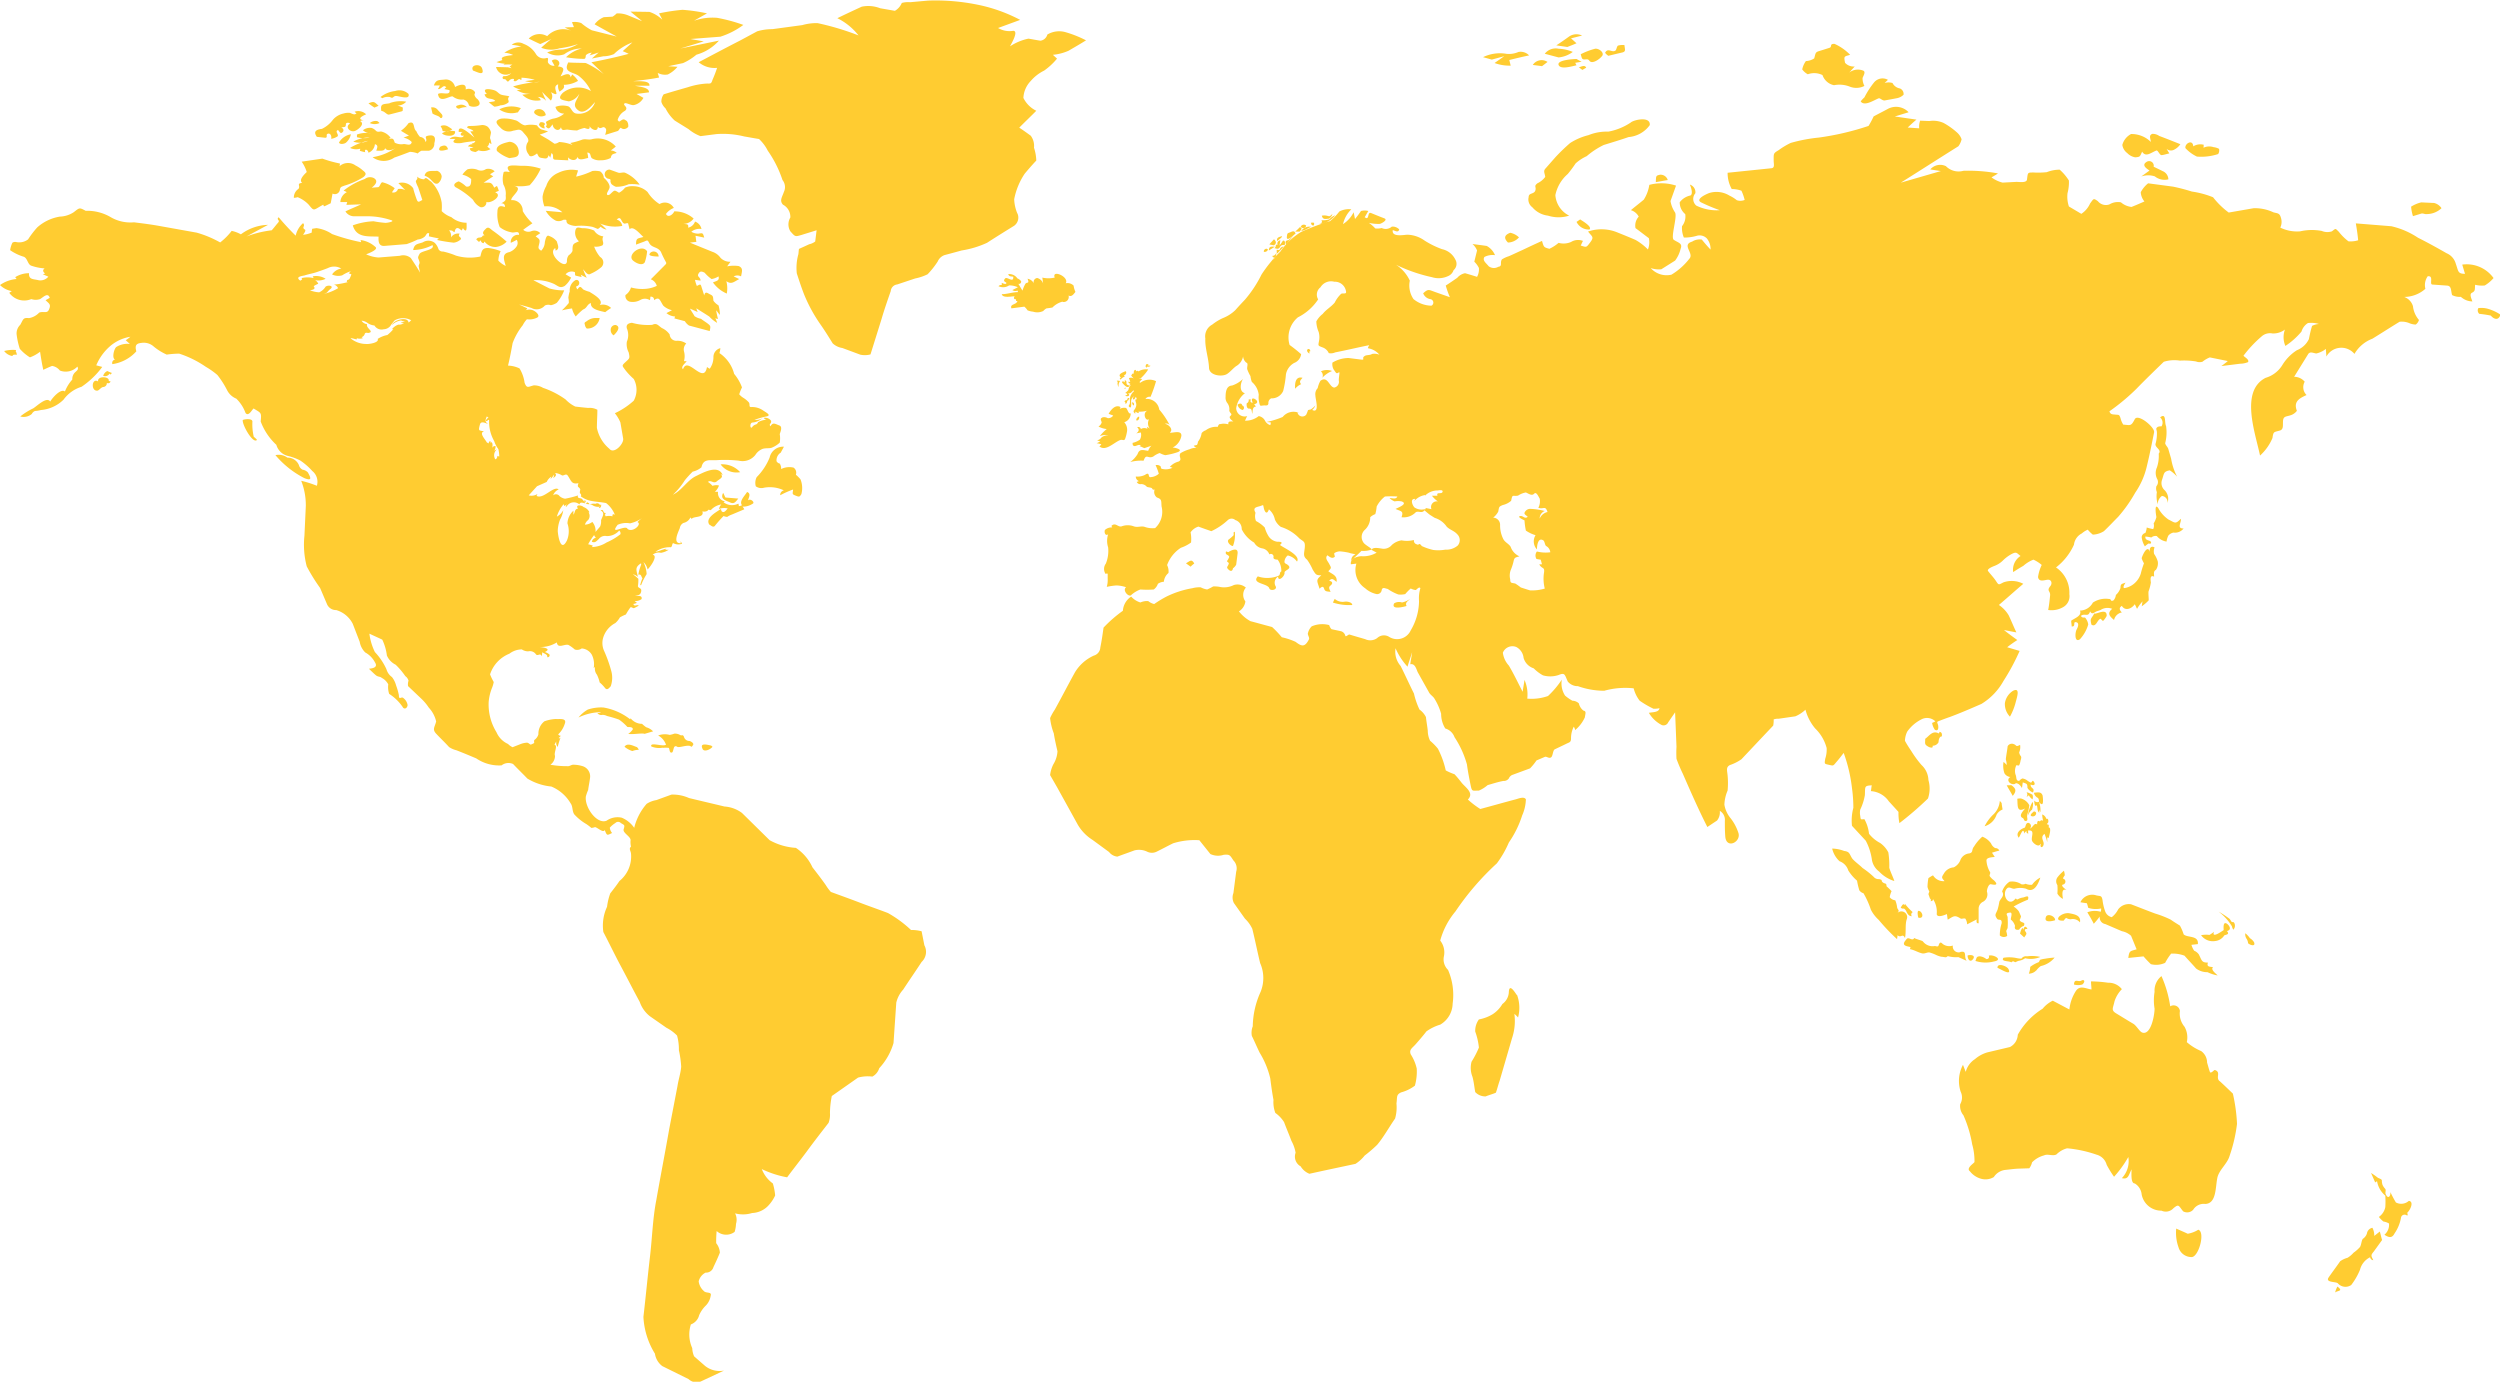 <svg xmlns="http://www.w3.org/2000/svg" width="54.28" height="30" viewBox="0 0 54.28 30">
  <defs>
    <style>
      .cls-1 {
        fill: #ffcc31;
        fill-rule: evenodd;
      }
    </style>
  </defs>
  <path id="MAP_copy" data-name="MAP copy" class="cls-1" d="M1195.46,36.294a0.054,0.054,0,0,0,.07.069c-0.04.1-.13-0.012-0.17-0.06a0.3,0.3,0,0,0,.02-0.032,0.156,0.156,0,0,0,.04.031V36.258C1195.45,36.259,1195.45,36.273,1195.46,36.294Zm-13.67-4.256a0.351,0.351,0,0,0-.06.038c-0.06-.134-0.09-0.107-0.23-0.11l0.21-.138a0.384,0.384,0,0,1-.07-0.046,0.859,0.859,0,0,0,.1-0.063,0.2,0.2,0,0,0-.19-0.047,0.184,0.184,0,0,1-.19.011,0.349,0.349,0,0,0-.21-0.006,0.468,0.468,0,0,0-.11.116,0.453,0.453,0,0,1,.19.095c0,0.081,0,.182-0.11.162a0.573,0.573,0,0,0-.16-0.112c-0.06.019-.14,0.07-0.07,0.126a1.723,1.723,0,0,1,.38.274,0.378,0.378,0,0,0,.16.159,0.105,0.105,0,0,0,.13-0.113c0.1,0.045.37-.143,0.19-0.208,0.03-.011.06-0.026,0.08-0.031A0.473,0.473,0,0,0,1181.79,32.038Zm13.48,4.252a0.125,0.125,0,0,0,.02.114,0.154,0.154,0,0,1,.03-0.131,0.226,0.226,0,0,0-.07-0.008C1195.25,36.286,1195.26,36.28,1195.27,36.29Zm-10.53-2.637c0.05,0.047.2,0.135,0.26,0.041a1.025,1.025,0,0,0,.05-0.239C1184.93,33.283,1184.61,33.529,1184.74,33.653Zm0.89-1.138a0.22,0.22,0,0,0-.31-0.084,0.838,0.838,0,0,1-.26-0.262,0.453,0.453,0,0,0-.31-0.126,0.367,0.367,0,0,0-.18.032,0.388,0.388,0,0,1-.13.11c-0.1-.06-0.09-0.065-0.18.019-0.04.047-.11,0.047-0.07-0.033s0.07-.1.02-0.195a0.441,0.441,0,0,0-.1-0.115,0.185,0.185,0,0,0-.08-0.14,0.481,0.481,0,0,0-.17-0.008,1.644,1.644,0,0,1-.35.122c0.01-.044.03-0.09,0.04-0.135a0.657,0.657,0,0,0-.43.053,0.453,0.453,0,0,0-.26.286,0.684,0.684,0,0,0-.08.233,0.621,0.621,0,0,0,.04.209,0.5,0.5,0,0,1,.39.128l-0.36-.032a0.522,0.522,0,0,0,.22.215,0.192,0.192,0,0,0,.16-0.019c0.12-.012.03,0.023,0.1,0.087a0.4,0.4,0,0,0,.17.046,1.22,1.22,0,0,1,.37.021c0.04,0.015.07,0.029,0.11,0.044a0.171,0.171,0,0,0,.06-0.049,0.263,0.263,0,0,0,.13.063,1.837,1.837,0,0,0-.14-0.132,0.825,0.825,0,0,0,.48.052,0.166,0.166,0,0,0-.12-0.138c0.1-.093.09,0.053,0.16,0.086,0.02,0.012.09-.028,0.09,0.008l0.03,0.118c0.08-.089.23,0.109,0.3,0.166-0.13.038-.16,0.017-0.16,0.166l0.18-.067c0.07-.031.07-0.038,0.11,0.041,0.06,0.1.18,0.071,0.25,0.184a2.328,2.328,0,0,0,.11.224c0.02,0.035-.02.055-0.04,0.08-0.1.1-.19,0.193-0.29,0.291a0.212,0.212,0,0,1,.13.143,0.7,0.7,0,0,1-.21.061,0.9,0.9,0,0,1-.35-0.027,0.3,0.3,0,0,1-.12.165,0.127,0.127,0,0,0,.1.145,0.337,0.337,0,0,0,.23-0.042,0.2,0.2,0,0,1,.2.008,0.191,0.191,0,0,0,.01-0.074,0.065,0.065,0,0,1,.08.074c0.12-.081.12-0.006,0.2,0.118a0.4,0.4,0,0,0,.19.1l-0.12.063a0.32,0.32,0,0,0,.19.074c-0.01.014-.01,0.028-0.02,0.041,0.08,0.02.15,0.04,0.23,0.061a0.3,0.3,0,0,0,.09.094l0.45,0.12c0.01-.075.03-0.1-0.02-0.143s-0.12-.083-0.17-0.123a0.372,0.372,0,0,1-.14-0.057c-0.03-.054-0.07-0.11-0.1-0.164,0.06,0.024.11,0.05,0.17,0.074a0.263,0.263,0,0,1-.03-0.081c0.09,0.06.19,0.119,0.28,0.179a0.725,0.725,0,0,0,.17.137,0.393,0.393,0,0,0-.04-0.1c0.02,0.01.04,0.008,0.06,0.017a1.361,1.361,0,0,1-.04-0.19c0.03,0.034.05,0.069,0.08,0.1a0.7,0.7,0,0,0-.03-0.207,0.365,0.365,0,0,1-.11-0.1c-0.01-.088,0-0.108-0.08-0.142-0.05-.027-0.1-0.071-0.12.027l-0.06-.189c-0.02-.075-0.04-0.043-0.1-0.018a0.653,0.653,0,0,1-.04-0.132l0.12,0.017c0-.085-0.09-0.079-0.04-0.158,0.03-.052.07-0.045,0.13-0.013a0.8,0.8,0,0,0,.15.137,0.425,0.425,0,0,0,.15-0.058c0.03,0.1-.06.1-0.12,0.132a0.716,0.716,0,0,0,.3.241,0.616,0.616,0,0,0-.01-0.27c0.11,0.079.16,0.017,0.28-.045l-0.12-.058a0.171,0.171,0,0,1,.16,0c0.02-.111.05-0.178-0.05-0.224a0.737,0.737,0,0,0-.25.006c0.02-.034.05-0.069,0.07-0.1a0.278,0.278,0,0,1-.22-0.09,0.35,0.35,0,0,0-.17-0.125c-0.16-.065-0.32-0.129-0.49-0.2l0.14-.017c-0.01-.044-0.01-0.088-0.02-0.132,0.07,0.013.13,0.027,0.19,0.04-0.03-.108-0.03-0.1-0.13-0.086a0.287,0.287,0,0,1-.15-0.041,0.275,0.275,0,0,1,.22-0.06,0.214,0.214,0,0,0-.14-0.161,0.2,0.2,0,0,1-.15.132c0.02-.087-0.04-0.073-0.1-0.082a0.279,0.279,0,0,0,.22-0.116,0.624,0.624,0,0,0-.42-0.156c-0.03.073-.14,0.148-0.18,0.055A0.381,0.381,0,0,1,1185.63,32.515Zm-4.77-1.546a0.162,0.162,0,0,0-.1.047h0.13c-0.13.1,0.06,0.1,0.13,0.089,0.1-.022.2-0.031,0.3-0.044a0.072,0.072,0,0,1-.08.051,0.288,0.288,0,0,1,.02.021,0.1,0.1,0,0,0-.1.047,0.274,0.274,0,0,1,.12.03,0.713,0.713,0,0,0-.08.01c0.01,0.069.06,0.064,0.12,0.082a0.317,0.317,0,0,0,.07-0.038,0.314,0.314,0,0,0,.26-0.027,0.444,0.444,0,0,1-.07-0.055,0.1,0.1,0,0,0,.04-0.088,0.231,0.231,0,0,0,.05.035,0.478,0.478,0,0,0-.03-0.128c0-.044.02-0.09,0.02-0.13a0.257,0.257,0,0,0-.07-0.118,0.2,0.2,0,0,0-.13-0.038,1.582,1.582,0,0,1-.28.02c-0.12.048,0.08,0.058,0.1,0.116-0.03-.005-0.05.006-0.07,0l0.09,0.134c-0.04-.025-0.36-0.336-0.34-0.121l0.09,0c-0.07.028-.06,0.1,0.02,0.079C1181.05,31.018,1180.93,30.958,1180.86,30.969Zm0.01,2.074c0.02-.13.09-0.1,0.15-0.038a0.143,0.143,0,0,0,.03-0.054c0.1,0.148.08-.047,0.08-0.115a0.508,0.508,0,0,1-.33-0.121,0.577,0.577,0,0,1-.21-0.131,1.118,1.118,0,0,0,0-.184,0.849,0.849,0,0,0-.23-0.457c-0.06-.033-0.11-0.118-0.15-0.05a0.251,0.251,0,0,1-.16-0.062c0.04,0.059-.03.077-0.02,0.115s0.03,0.082.05,0.122l0.09,0.275c-0.06.026-.09,0.07-0.12-0.006a2.421,2.421,0,0,1-.08-0.252,0.3,0.3,0,0,0-.32-0.109l0.15,0.153a0.249,0.249,0,0,0-.16-0.025,0.1,0.1,0,0,1-.13.071l0.06-.088a0.706,0.706,0,0,0-.27-0.13c-0.04.01-.05,0.1-0.09,0.107l-0.14.011c0.08-.061.15-0.144,0.05-0.207a0.184,0.184,0,0,0-.2.019,1.54,1.54,0,0,0-.46.252,0.381,0.381,0,0,1,.07.034,0.253,0.253,0,0,0-.14.214h0.15c-0.01.017-.01,0.043-0.02,0.061l0.32-.011c-0.11.052-.23,0.1-0.34,0.153a0.22,0.22,0,0,0,.18.106l0.34,0a1.661,1.661,0,0,1,.46.08c0.12,0.03-.07.063-0.11,0.063a2.331,2.331,0,0,1-.26-0.035,1.511,1.511,0,0,0-.45.089c0.08,0.279.34,0.233,0.56,0.245-0.01.139,0.02,0.213,0.14,0.2l0.47-.038a2.229,2.229,0,0,0,.24-0.1,0.268,0.268,0,0,0,.15-0.061c0.04-.036.04-0.094,0.1-0.073-0.01.018,0,.046-0.01,0.065,0.07,0.016.14,0.031,0.22,0.046a0.16,0.16,0,0,0-.04.034,3.537,3.537,0,0,0,.36.058,0.268,0.268,0,0,0,.16-0.078c0-.057-0.08-0.044-0.03-0.117a0.181,0.181,0,0,0-.19.084,0.177,0.177,0,0,0-.04-0.157,0.371,0.371,0,0,1,.07.008A0.14,0.14,0,0,0,1180.87,33.042Zm0.47,0.156c0.02,0.019.05,0.045,0.06,0.055a0.375,0.375,0,0,1,.04-0.037,0.065,0.065,0,0,0,.06.063c0.01-.012.01-0.024,0.02-0.036a0.29,0.29,0,0,0,.25.118,0.383,0.383,0,0,0,.23-0.115,3.342,3.342,0,0,0-.29-0.231c-0.06-.039-0.1-0.107-0.16-0.051-0.04.041-.1,0.091-0.03,0.143a0.381,0.381,0,0,0-.04.009C1181.45,33.189,1181.38,33.125,1181.34,33.2Zm14,3-0.03.013c0.01,0.01.01,0.021,0.02,0.031a0.216,0.216,0,0,1,.09-0.067,0.054,0.054,0,0,0-.02-0.03c0.07-.007.06-0.1,0.03-0.083C1195.38,36.085,1195.25,36.127,1195.34,36.2Zm-11.07-1.51a0.25,0.25,0,0,0-.25-0.065c0.11-.109-0.17-0.251-0.22-0.288a0.631,0.631,0,0,1-.14-0.053c-0.05-.058-0.07-0.081-0.12,0a0.089,0.089,0,0,1-.03-0.065c0.11-.02.07-0.176-0.02-0.133a0.255,0.255,0,0,0-.12.241,0.676,0.676,0,0,0-.03.139,0.453,0.453,0,0,1,.01.114,1.834,1.834,0,0,1-.15.16,1.9,1.9,0,0,1,.22-0.042,0.448,0.448,0,0,0,.08.174,1.505,1.505,0,0,1,.16-0.151c0.09-.033.08-0.107,0.17-0.142-0.02.146,0.22,0.175,0.31,0.2A1.4,1.4,0,0,1,1184.27,34.686Zm-1.79-3.332c0.03,0.08.14,0.007,0.18-.026,0.04,0.078.04,0.09,0.11,0.1s0.12,0.032.14-.063c0.01,0.021.03,0.036,0.04,0.057,0-.033.02-0.066,0.02-0.1,0.08,0.035-.01.139,0.09,0.143l0.28,0.013c-0.01-.021,0-0.048-0.01-0.069,0.05,0.069.18,0.1,0.21-.008,0.02,0.1.16,0.037,0.23,0.026a0.478,0.478,0,0,0-.02-0.117c0.1,0,.05.107,0.12,0.133a0.3,0.3,0,0,0,.17.034,0.45,0.45,0,0,0,.22-0.051c0.02-.09.05-0.082,0.13-0.109a0.2,0.2,0,0,0-.13-0.053,1.174,1.174,0,0,0,.11-0.085,0.525,0.525,0,0,0-.51-0.162c-0.08.027-.15-0.015-0.23,0.016a1.557,1.557,0,0,1-.25.069,0.275,0.275,0,0,1,.05.042,0.921,0.921,0,0,0-.29-0.064,0.2,0.2,0,0,1-.1.038l-0.12-.081c-0.02-.015-0.2-0.114-0.2-0.119a1,1,0,0,0,.18-0.069l-0.15-.043a0.224,0.224,0,0,1-.09-0.087,0.6,0.6,0,0,0-.26,0c-0.1-.019-0.14-0.1-0.22-0.113a0.754,0.754,0,0,0-.3-0.033c-0.15.043-.11,0.106-0.01,0.2a0.244,0.244,0,0,0,.27.062c0.1-.015.15-0.053,0.22,0.035,0.04,0.052.16,0.153,0.09,0.228A0.226,0.226,0,0,0,1182.48,31.354Zm2.63,2.147c-0.06.066,0.17,0.065,0.19,0.066A0.107,0.107,0,0,0,1185.11,33.5Zm-2.14-4.657c-0.08.063-.15,0.126-0.22,0.189a0.57,0.57,0,0,0,.4.012,1.991,1.991,0,0,0,.4-0.092,0.842,0.842,0,0,1-.34.12,0.832,0.832,0,0,0-.33.063,0.434,0.434,0,0,0,.37.04,0.622,0.622,0,0,1,.38-0.126,0.737,0.737,0,0,0-.34.19,2.5,2.5,0,0,0,.32.034c0.09,0,.1.02,0.11-0.078a0.194,0.194,0,0,1,.13-0.054c-0.02.017-.03,0.041-0.05,0.058,0.07-.022.14-0.043,0.2-0.064l-0.15.132,0.25-.049a0.59,0.59,0,0,0,.23-0.048,1.138,1.138,0,0,1,.4-0.253l-0.21.19c0.05,0.019.09,0.039,0.13,0.058-0.27.073-.54,0.131-0.81,0.183l0.27,0.258a1.885,1.885,0,0,0-.39-0.241c-0.02-.005-0.39-0.005-0.38-0.016-0.12.222,0.1,0.207,0.22,0.291a0.913,0.913,0,0,1,.27.333,0.538,0.538,0,0,0-.61.038c-0.14.147-.01,0.156,0.13,0.186a0.338,0.338,0,0,0,.23-0.168c-0.05.156-.18,0.247-0.02,0.366,0.13,0.094.28-.1,0.36-0.182a0.367,0.367,0,0,1-.42.246c-0.09-.024-0.1-0.148-0.18-0.159a0.433,0.433,0,0,0-.26.017,0.185,0.185,0,0,0,.19.145,0.473,0.473,0,0,1-.24.11,0.485,0.485,0,0,0-.15.066c-0.02.031,0.04,0.063-.01,0.1,0.07,0.091.09,0.026,0.15-.043,0,0.106.14,0.18,0.18,0.061,0.02,0.1.08,0.048,0.15,0.055a1.644,1.644,0,0,0,.2.018,0.744,0.744,0,0,1,.16-0.055c0.05,0.017.13,0.054,0.11-.044,0.03,0.075.18,0.145,0.18,0.019,0.07,0.07.1-.019,0.15,0.017s0.03,0.078.01,0.159l0.27-.084c0.03-.01.04-0.061,0.07-0.071a0.1,0.1,0,0,0,.07.028,0.127,0.127,0,0,0,.09-0.048,0.174,0.174,0,0,0-.03-0.126c-0.05-.03-0.06-0.051-0.11-0.022s-0.05.054-.09,0a0.325,0.325,0,0,1,.16-0.2c0.09-.08-0.06-0.123-0.01-0.16,0.03-.028.15,0.054,0.21,0.034a0.309,0.309,0,0,0,.2-0.155l-0.15-.085,0.27-.035c0.01-.114-0.23-0.123-0.3-0.143h0.31c0.02-.128-0.27-0.091-0.35-0.1,0.19-.022.37-0.041,0.56-0.079-0.01-.035-0.02-0.07-0.03-0.1a0.34,0.34,0,0,0,.22.034,0.643,0.643,0,0,0,.21-0.167l-0.2-.012,0.32-.068a1.206,1.206,0,0,0,.29-0.182,1.028,1.028,0,0,0,.49-0.306l-0.84.172,0.51-.155-0.29-.052,0.65-.05a1.694,1.694,0,0,0,.5-0.256,3.632,3.632,0,0,0-.57-0.154,1.23,1.23,0,0,0-.5.063c0.09-.054.19-0.107,0.28-0.16a3.823,3.823,0,0,0-.53-0.077,4.254,4.254,0,0,0-.51.077c0.02,0.046.05,0.091,0.07,0.138a0.725,0.725,0,0,0-.28-0.17l-0.41-.006c0.08,0.069.17,0.137,0.25,0.207-0.1-.04-0.19-0.08-0.29-0.12a0.586,0.586,0,0,0-.26-0.048,0.54,0.54,0,0,1-.09.071l-0.19.011a0.47,0.47,0,0,0-.2.155l0.48,0.266-0.54-.136a1.266,1.266,0,0,1-.23-0.157,0.4,0.4,0,0,0-.2-0.02c0.01,0.036.03,0.073,0.04,0.108l-0.2.006c0.04,0.023.09,0.046,0.14,0.07a0.481,0.481,0,0,0-.52.12,0.33,0.33,0,0,0-.4.052c0.08,0.041.16,0.08,0.25,0.12Zm-1.83,1.483a0.167,0.167,0,0,0-.19-0.044c-0.09.017-.03,0.075,0.02,0.074A0.381,0.381,0,0,1,1181.14,30.326Zm3.18,4.953c0.05-.043.18-0.182,0.05-0.226a0.1,0.1,0,0,0-.11.1A0.134,0.134,0,0,0,1184.32,35.279Zm10.59,2.366a0.168,0.168,0,0,1-.04.043c0.14,0.12.33-.1,0.46-0.14,0.04-.013.08,0.029,0.1-0.028s0.03-.1.04-0.156a0.243,0.243,0,0,0-.06-0.2,0.2,0.2,0,0,0,.14-0.192c-0.05.016-.06-0.074-0.1-0.118a0.2,0.2,0,0,0-.14.021c0.01-.013.01-0.027,0.02-0.04-0.11-.065-0.21.057-0.26,0.145,0.03,0.014.07,0.026,0.1,0.038a0.131,0.131,0,0,1-.12.057,0.149,0.149,0,0,0-.11-0.018c-0.06.033-.04,0.04-0.02,0.109a0.147,0.147,0,0,1-.07.09,0.451,0.451,0,0,0,.18.055,0.827,0.827,0,0,0-.15.154,0.355,0.355,0,0,1,.19-0.02,0.256,0.256,0,0,0-.15.045,0.164,0.164,0,0,1-.1.067,0.5,0.5,0,0,0,.07.022,0.683,0.683,0,0,1-.08.041C1194.85,37.628,1194.88,37.637,1194.91,37.645Zm-11.21-2.592a0.138,0.138,0,0,0,.04.076,0.269,0.269,0,0,0,.28-0.229l-0.09,0a0.314,0.314,0,0,0-.19.069C1183.7,35,1183.68,35,1183.7,35.054Zm-1.44-3.794a0.211,0.211,0,0,0-.2-0.185c-0.06.016-.32,0.063-0.27,0.2a0.77,0.77,0,0,0,.27.156C1182.17,31.411,1182.29,31.429,1182.26,31.259Zm-1.75-1.329c0.08,0.009.11-.111,0.18-0.039a0.158,0.158,0,0,0-.04.039l0.11,0.023c0.02,0.136-.17.03-0.25,0.084,0.03,0.234.29,0.005,0.33,0.061a0.316,0.316,0,0,0,.22.059,0.161,0.161,0,0,1,.12.122c0.03,0.061.35,0.054,0.19-.129a0.166,0.166,0,0,1-.07-0.1c0.02-.052.02-0.049-0.01-0.081a0.165,0.165,0,0,0-.18-0.03c0.03-.172-0.18-0.085-0.23-0.053a0.206,0.206,0,0,0-.21-0.165c-0.13.019-.2-0.01-0.25,0.131l0.13,0A0.37,0.37,0,0,1,1180.51,29.93Zm0.04,0.616c0.04,0.043.08-.024,0.04-0.071s-0.06-.064-0.08-0.086a0.147,0.147,0,0,0-.15-0.06l0.03,0.132C1180.44,30.5,1180.52,30.514,1180.55,30.546Zm0.91-1.079c-0.04-.092-0.26-0.067-0.19.061C1181.37,29.567,1181.54,29.666,1181.46,29.467Zm0.29,0.721c-0.04.021-.09,0.013-0.14,0.033,0.04,0.017.11,0.091,0.13,0.091a0.461,0.461,0,0,0,.13-0.03,0.279,0.279,0,0,0,.17-0.063c0.02-.044-0.04-0.067.02-0.13-0.06-.02-0.13-0.02-0.18-0.038s-0.08-.068-0.13-0.088c-0.07-.03-0.32-0.077-0.18.073l-0.05.008C1181.56,30.182,1181.67,30.112,1181.75,30.187Zm-2.29.051c-0.14.023-.21,0-0.18,0.167,0.07,0,.12.091,0.17,0.077,0.09-.021.17-0.044,0.26-0.066,0.06-.016.02-0.038,0.04-0.082a0.468,0.468,0,0,0-.12-0.047,0.259,0.259,0,0,0,.19-0.084A0.689,0.689,0,0,0,1179.46,30.239Zm0.25,0.6c0.06,0.035.11,0.069,0.17,0.1l-0.12.046a0.33,0.33,0,0,1,.18.095c-0.02.09-.1,0.047-0.17,0.043a0.3,0.3,0,0,1-.2-0.03c-0.03-.1-0.04-0.091-0.13-0.082,0.01-.008.03-0.016,0.04-0.025a0.346,0.346,0,0,0-.21-0.136c-0.13.025-.08-0.03-0.2-0.076a0.247,0.247,0,0,0-.19.05,0.274,0.274,0,0,0,.17.069,0.553,0.553,0,0,0-.3.024v0.058a0.576,0.576,0,0,0,.28.007,0.711,0.711,0,0,0-.36.089,0.413,0.413,0,0,0,.32-0.018,1.232,1.232,0,0,0-.39.155,0.319,0.319,0,0,0,.22.017,0.074,0.074,0,0,1-.01.045,1.1,1.1,0,0,0,.12.031c-0.03-.081.06-0.067,0.07,0.011a0.216,0.216,0,0,0,.14-0.186c0.08,0.024.05,0.078,0.03,0.141,0.06,0,.19.021,0.19-0.058,0.04,0.082.17,0.041,0.23,0a1.227,1.227,0,0,1-.5.2,0.4,0.4,0,0,0,.47.009c0.12-.041.23-0.083,0.34-0.125a0.529,0.529,0,0,1,.17.035,0.24,0.24,0,0,1,.08-0.059h0.16a0.153,0.153,0,0,0,.12-0.163c0.03-.1.02-0.186-0.11-0.168-0.15.021-.02,0.066-0.08,0.143a0.131,0.131,0,0,0-.12-0.112,0.421,0.421,0,0,1-.08-0.124c-0.08-.06-0.02-0.239-0.17-0.175A0.669,0.669,0,0,1,1179.71,30.835Zm2.06-1.389a0.216,0.216,0,0,0,.33.132,0.186,0.186,0,0,1-.16.067,0.033,0.033,0,1,0,.01.066c0.05-.007.05,0.082,0.1,0.039a0.1,0.1,0,0,1,.11-0.042,0.059,0.059,0,0,1-.01.039c0.06,0.029.07-.017,0.12-0.039,0.01-.007.07,0.059,0.05-0.029a1.208,1.208,0,0,1,.29.046l-0.21.028a0.685,0.685,0,0,0,.32.015,2.754,2.754,0,0,0-.58.1,0.494,0.494,0,0,0,.18.071l-0.1.008a0.48,0.48,0,0,0,.31.078l-0.19.023a0.439,0.439,0,0,0,.4.12,0.1,0.1,0,0,0-.07-0.071,0.234,0.234,0,0,1,.19.089c-0.03-.065-0.06-0.129-0.09-0.2,0.06,0.065.13,0.127,0.19,0.19a0.155,0.155,0,0,0,0-.184c0.27,0.147-.02-0.115.16-0.169a0.228,0.228,0,0,0,.03.16c0.05-.043.12-0.07,0.09-0.149a0.631,0.631,0,0,0,.31-0.086,0.488,0.488,0,0,0-.13-0.141c0,0.026-.03.046-0.03,0.072-0.01-.136-0.15-0.054-0.22-0.028,0.07-.137.11-0.2-0.06-0.217,0.1-.091-0.04-0.205-0.13-0.123l0.06,0.108a0.14,0.14,0,0,1-.14-0.066c-0.02-.031.03-0.123-0.04-0.1a0.2,0.2,0,0,1-.22-0.081,0.522,0.522,0,0,0-.27-0.227,0.231,0.231,0,0,0-.26.02,1.276,1.276,0,0,1,.21.037,0.8,0.8,0,0,0-.37.135,0.52,0.52,0,0,1,.19.049c-0.05.012-.31,0.022-0.23,0.109-0.04.015-.09,0.03-0.13,0.046a0.78,0.78,0,0,0,.18.035l-0.03.02a1.246,1.246,0,0,1,.2,0c-0.03.005-.04,0.028-0.07,0.034,0.02,0.012.03,0.033,0.05,0.043-0.03-.007-0.05-0.011-0.08-0.02Zm-1.17,1.445c0.06,0.063.3,0.083,0.28-.049A0.4,0.4,0,0,0,1180.6,30.891Zm-1.98.016a0.374,0.374,0,0,0-.26.18c0.02,0.051.13,0.029,0.16-.005A0.321,0.321,0,0,0,1178.62,30.907Zm16.81,5.5a0.033,0.033,0,0,1-.02.013l0.02,0.02A0.036,0.036,0,0,0,1195.43,36.409Zm-15.21-4.6a0.325,0.325,0,0,1,.14.093c0.05,0.047.08,0.1,0.15,0.074a0.213,0.213,0,0,0,.08-0.154,0.144,0.144,0,0,0-.1-0.119C1180.38,31.721,1180.26,31.682,1180.22,31.806Zm0.51-.566c-0.03-.11-0.09-0.1-0.17-0.064C1180.46,31.318,1180.68,31.262,1180.73,31.239Zm-0.16-.5a0.206,0.206,0,0,1,.04.094,0.235,0.235,0,0,0,.21-0.034,0.881,0.881,0,0,0-.1-0.066A0.167,0.167,0,0,0,1180.57,30.736Zm1.67-.3a0.646,0.646,0,0,1,.07-0.1,0.575,0.575,0,0,0-.47.026A0.463,0.463,0,0,0,1182.24,30.438Zm2.03,1.542a0.332,0.332,0,0,0,.1.064,0.648,0.648,0,0,0,.28-0.055,0.977,0.977,0,0,1,.24.011,0.783,0.783,0,0,0-.31-0.257c-0.05-.024-0.11.012-0.16-0.006l-0.18-.065a0.1,0.1,0,0,0-.02.2C1184.29,31.9,1184.23,31.924,1184.27,31.979Zm-1.66-1.583c-0.05.052,0.06,0.1,0.09,0.112a0.183,0.183,0,0,0,.15-0.021A0.15,0.15,0,0,0,1182.61,30.4Zm0.11,0.268c-0.06.043,0.07,0.128,0.11,0.108-0.01-.016-0.01-0.045-0.02-0.057C1182.88,30.669,1182.75,30.633,1182.72,30.665ZM1218.7,31.4a1.179,1.179,0,0,0,.46-0.055,0.145,0.145,0,0,0,.02-0.113,0.331,0.331,0,0,0-.12-0.037,0.29,0.29,0,0,0-.22.014c0.01-.02,0-0.045.01-0.065a0.286,0.286,0,0,0-.23.034c-0.01-.164-0.19-0.061-0.17.038A0.808,0.808,0,0,0,1218.7,31.4Zm-14.43,1.1a0.526,0.526,0,0,0,.34.182,0.756,0.756,0,0,0,.46,0,0.541,0.541,0,0,1-.3-0.446,0.827,0.827,0,0,1,.27-0.459,2.757,2.757,0,0,0,.17-0.229,0.922,0.922,0,0,1,.24-0.157,1.713,1.713,0,0,1,.37-0.243c0.18-.056.36-0.109,0.54-0.172a0.629,0.629,0,0,0,.46-0.26c0.02-.2-0.35-0.113-0.41-0.058a1.293,1.293,0,0,1-.49.2,1.05,1.05,0,0,0-.43.076,1.335,1.335,0,0,0-.4.172,4.045,4.045,0,0,0-.32.309l-0.21.239c-0.06.062-.02,0.1-0.01,0.187a0.452,0.452,0,0,1-.17.139c-0.09.071-.01,0.077-0.05,0.17-0.04.069-.14,0.037-0.14,0.13A0.21,0.21,0,0,0,1204.27,32.5Zm0.33-3.155a0.229,0.229,0,0,0-.32.065c0.07,0.01.14,0.017,0.2,0.027Zm0.63-.405-0.12-.107,0.24-.061a0.283,0.283,0,0,0-.29.027c-0.09.065-.18,0.128-0.27,0.186l0.24,0.035C1205.1,28.993,1205.17,28.966,1205.23,28.939Zm0,3.878a0.294,0.294,0,0,0,.28.165c0.07-.063-0.17-0.194-0.2-0.219C1205.28,32.781,1205.26,32.8,1205.23,32.817Zm0.21-3.346c-0.03-.071-0.1-0.025-0.16-0.011,0.03,0.019.05,0.043,0.08,0.057A0.6,0.6,0,0,1,1205.44,29.471Zm-0.29-.344a0.891,0.891,0,0,0-.31-0.07,0.3,0.3,0,0,0-.3.109l0.3,0.08A0.605,0.605,0,0,0,1205.15,29.126Zm-1.49.092-0.21.148a0.928,0.928,0,0,0,.35.057l-0.03-.122c0.14-.035.28-0.069,0.43-0.1a0.254,0.254,0,0,0-.23-0.075,0.517,0.517,0,0,1-.26.041,0.836,0.836,0,0,0-.51.072l0.19,0.053Zm0.08,4.046a0.327,0.327,0,0,0,.24-0.112,0.381,0.381,0,0,0-.19-0.1C1203.67,33.1,1203.64,33.164,1203.74,33.265Zm-4.09-.405a0.479,0.479,0,0,0,.34-0.186,0.3,0.3,0,0,0-.13.089,0.482,0.482,0,0,1-.17.018C1199.72,32.824,1199.69,32.849,1199.65,32.859Zm-20.18-2.753c0.07,0.042.06-.017,0.12-0.024s0.32,0.1.28-.044a0.287,0.287,0,0,0-.29-0.064,0.633,0.633,0,0,0-.32.132,0.155,0.155,0,0,1,.04.025A0.26,0.26,0,0,1,1179.47,30.107Zm25.76-.827c-0.04,0-.43.017-0.39,0.128s0.3,0.026.39,0.009c-0.01-.014-0.02-0.04-0.03-0.054l0.14-.023A1.147,1.147,0,0,1,1205.23,29.28Zm11.96,2.046a0.313,0.313,0,0,0,.17.089c0.11-.009.1-0.015,0.15-0.123,0.08,0.129.19,0.021,0.31-.025,0.03-.013.07,0.1,0.11,0.1s0.11-.025.17-0.037l-0.06-.1a0.144,0.144,0,0,0,.17.016,0.348,0.348,0,0,0,.13-0.116c-0.15-.06-0.3-0.12-0.46-0.18a0.249,0.249,0,0,0-.15-0.045c-0.08.036-.04,0.09-0.03,0.176a0.6,0.6,0,0,0-.43-0.172,0.377,0.377,0,0,0-.19.237A0.269,0.269,0,0,0,1217.19,31.326Zm-21.75,5.441a0.056,0.056,0,0,0,.02-0.085,0.109,0.109,0,0,0-.05.036C1195.45,36.727,1195.42,36.746,1195.44,36.767Zm22.35-4.935a0.337,0.337,0,0,0,.29.061,0.2,0.2,0,0,0-.13-0.181c-0.02-.012-0.18-0.088-0.19-0.093a0.1,0.1,0,0,0-.16-0.1c-0.11.073,0.02,0.147,0.07,0.183l-0.18.13A0.455,0.455,0,0,1,1217.79,31.831Zm-11.58-2.69c0.1-.022.07-0.061,0.06-0.164a0.38,0.38,0,0,0-.14.011c-0.03.02-.03,0.094-0.06,0.111-0.08.045-.16-0.073-0.22,0.046a0.3,0.3,0,0,0,.07.065C1206.02,29.187,1206.12,29.164,1206.21,29.142Zm-0.82.148c0.06,0,.09-0.016.12,0.03,0.06,0.078.22-.035,0.27-0.1,0.07-.073-0.07-0.179-0.15-0.162a1.532,1.532,0,0,0-.31.119C1205.34,29.233,1205.34,29.291,1205.39,29.29Zm6.01,0.911c0.08,0.116.29-.03,0.39-0.067,0.03-.011.08,0.053,0.13,0.046,0.09-.016.18-0.032,0.26-0.048a0.282,0.282,0,0,0,.15-0.076,0.129,0.129,0,0,0-.08-0.137,0.221,0.221,0,0,1-.16-0.118,0.3,0.3,0,0,0-.17,0c0.02-.023.05-0.046,0.07-0.069a0.239,0.239,0,0,0-.3.056,1.886,1.886,0,0,0-.21.326A0.653,0.653,0,0,0,1211.4,30.2Zm-1.15-.589a0.406,0.406,0,0,1,.32.017,0.334,0.334,0,0,0,.25.22,0.609,0.609,0,0,1,.35.034,0.385,0.385,0,0,0,.31-0.018,0.363,0.363,0,0,1-.04-0.172c0.02-.055.07-0.127,0.02-0.158a0.307,0.307,0,0,0-.31.04l0.12-.133a0.251,0.251,0,0,1-.21-0.079c-0.03-.151-0.02-0.134.11-0.174a1.094,1.094,0,0,0-.34-0.238c-0.12,0-.04.065-0.11,0.087s-0.15.048-.23,0.072-0.07.056-.1,0.157a0.359,0.359,0,0,1-.18.058,0.453,0.453,0,0,0-.08.181A0.366,0.366,0,0,0,1210.25,29.612Zm13.32,3.025c0.04-.012.08,0.018,0.12,0.01a0.467,0.467,0,0,0,.32-0.128,0.272,0.272,0,0,0-.16-0.113l-0.28-.013a0.727,0.727,0,0,0-.22.093,0.94,0.94,0,0,0,.04.206Zm-24.73.486c-0.06.023-.13,0.027-0.11,0.109l0.09-.072C1198.83,33.147,1198.83,33.135,1198.84,33.123Zm-0.4.343a0.076,0.076,0,0,0,.09-0.048c-0.03-.028-0.05-0.023-0.08.006A0.066,0.066,0,0,0,1198.44,33.466Zm0.22-.272c-0.03.037-.07,0.074-0.1,0.112l0.1,0.02C1198.72,33.285,1198.71,33.24,1198.66,33.194Zm-2.76,2.763a0.076,0.076,0,0,0,.08-0.015,0.215,0.215,0,0,0-.07-0.008l0.03-.015c-0.06-.042-0.06.015-0.07,0.036l0.03,0.032v-0.03Zm3.95-3.209a0.171,0.171,0,0,0,.08-0.1c-0.05.028-.04,0.058-0.1,0.04a0.262,0.262,0,0,0-.13-0.006C1199.72,32.778,1199.79,32.751,1199.85,32.748Zm-4.37,3.965a0.233,0.233,0,0,0,.04-0.071C1195.49,36.634,1195.46,36.66,1195.48,36.713Zm3.2-3.358c-0.07,0-.13-0.017-0.13.083C1198.59,33.411,1198.64,33.383,1198.68,33.355Zm-3.1,3.38a0.1,0.1,0,0,0,.03.069A0.041,0.041,0,0,0,1195.58,36.735Zm-0.04-.4a0.031,0.031,0,0,1-.02.012l0.03,0.012a0.2,0.2,0,0,0-.05.107,0.387,0.387,0,0,1-.07.066c0.06,0.013.06,0.041,0,.054,0.04,0.04.14,0,.05-0.057,0.06,0.034.09-.018,0.13-0.057,0,0.007.01,0.014,0.01,0.022a0.257,0.257,0,0,0-.09.173,0.365,0.365,0,0,1,0,.1c-0.01.029-.04,0.044-0.01,0.068,0.05,0.045.04-.061,0.04-0.1a0.13,0.13,0,0,1,.07-0.136c-0.07.061-.01,0.122,0.03,0.014a0.115,0.115,0,0,1,.02.056c-0.04,0-.03.019-0.02,0.062a0.137,0.137,0,0,1,0,.109c-0.02.069-.09,0.079-0.01,0.142V36.937c0.03,0.014.09,0.063,0.07,0a0.594,0.594,0,0,0,.21-0.026c-0.14.034-.06,0.256,0.02,0.189a0.186,0.186,0,0,0,.01.2l-0.01,0a0.071,0.071,0,0,0-.05-0.028,0.054,0.054,0,0,1,.01.038,0.146,0.146,0,0,0-.14.006,0.055,0.055,0,0,0-.08-0.039c0.06,0.049.03,0.1-.02,0.133,0.03-.007.07-0.014,0.1-0.02a0.21,0.21,0,0,1-.02.155,0.423,0.423,0,0,1-.16.071c0,0.017.01,0.047,0,.039,0.05,0.079.11-.024,0.18,0.014l-0.03.02c0.03,0,.1.044,0.11,0.04l0.15-.052a0.257,0.257,0,0,0-.07.112c-0.1-.013-0.19-0.056-0.23.069a0.617,0.617,0,0,1-.16.174,0.888,0.888,0,0,1,.29-0.029c0.06-.169.09-0.031,0.21-0.091a0.464,0.464,0,0,1,.14-0.076,0.454,0.454,0,0,0,.12.047,1.467,1.467,0,0,0,.27-0.066c0.14-.056-0.07-0.1-0.11-0.1a0.351,0.351,0,0,0,.19-0.254c0.01-.143-0.22-0.046-0.25-0.073,0.09-.067-0.04-0.186-0.11-0.186a0.085,0.085,0,0,1,.11.035,1.647,1.647,0,0,0-.23-0.346,0.271,0.271,0,0,0-.3-0.23,0.1,0.1,0,0,1,.11-0.046,2.817,2.817,0,0,0,.12-0.341,0.328,0.328,0,0,0-.34.034l-0.02-.012a0.29,0.29,0,0,1,.06-0.066,0.542,0.542,0,0,0-.08-0.022c0.02,0,.04,0,0.05,0a0.894,0.894,0,0,0,.16-0.188,0.308,0.308,0,0,0-.21.041c-0.04-.017,0-0.023-0.05,0-0.01-.07-0.07-0.012-0.05.046-0.01,0-.03.005-0.04,0.009a0.178,0.178,0,0,1-.02.04c0.02,0.019.04,0.045,0.06,0.062a0.11,0.11,0,0,0-.11-0.009,0.287,0.287,0,0,1,.03.084,0.18,0.18,0,0,0-.04-0.009C1195.5,36.324,1195.52,36.321,1195.54,36.332Zm0.19,0.709a0.084,0.084,0,0,0-.06.083h0.03A0.071,0.071,0,0,0,1195.73,37.041Zm3.19-3.739c0.06-.063.11-0.126,0.17-0.189l-0.12.1C1198.92,33.216,1198.9,33.249,1198.92,33.3Zm0.3-.372a1.1,1.1,0,0,1-.1.095l0.1,0C1199.25,32.982,1199.29,32.958,1199.22,32.931Zm-0.2.108c-0.07.024-.07,0.016-0.08,0.1-0.01.122,0.15-.042,0.19-0.072C1199.1,33,1199.07,33.023,1199.02,33.039Zm0.34-.142a0.071,0.071,0,0,0-.12.029,0.353,0.353,0,0,0,.05.024A0.07,0.07,0,0,0,1199.36,32.9Zm-0.51.333a1.016,1.016,0,0,1-.07.1c0.01-.039.01-0.077,0.02-0.115a0.068,0.068,0,0,0-.06.095l-0.04,0a0.073,0.073,0,0,1-.03.075c0.06,0.011.08,0.032,0.12-.023a0.077,0.077,0,0,1,.1-0.04C1198.91,33.281,1198.9,33.2,1198.85,33.23Zm-0.14.223a0.087,0.087,0,0,1-.09.1,0.1,0.1,0,0,0,.04.036,0.153,0.153,0,0,1-.04.056A0.183,0.183,0,0,0,1198.71,33.453Zm0.07-.024a0.276,0.276,0,0,0-.06-0.008,0.214,0.214,0,0,0,.01.08,1.775,1.775,0,0,0,.14-0.151A0.1,0.1,0,0,0,1198.78,33.429Zm0.69-.507a0.212,0.212,0,0,0-.22.094l0.09-.03C1199.39,32.964,1199.43,32.942,1199.47,32.922Zm0.06-.088a0.183,0.183,0,0,0-.07,0c0.01,0.016.01,0.031,0.02,0.046C1199.52,32.914,1199.54,32.891,1199.53,32.834Zm7.5-1.039c-0.09.012-.07,0.054-0.08,0.157,0.09-.015.17-0.031,0.26-0.046A0.162,0.162,0,0,0,1207.03,31.795Zm8.94,9.682c0,0.041.01,0.08,0.01,0.121,0.1,0.01.02-.1,0.09-0.093,0.09,0.011.04,0.121,0.02,0.156-0.04.071-.05,0.3,0.07,0.215a0.814,0.814,0,0,0,.18-0.32,0.281,0.281,0,0,0-.05-0.125c-0.03-.059-0.06.009-0.11-0.06,0.08-.072.16,0.039,0.2-0.1,0.04,0.068.07,0.04,0.12,0.01,0.02-.015.11-0.034,0.12-0.048a0.275,0.275,0,0,1,.24-0.017c-0.12.1-.05,0.166,0.04,0.242a0.214,0.214,0,0,1,.17-0.164c-0.05-.046-0.07-0.1,0-0.142,0.07,0.118.21,0.065,0.28-.036,0.02,0.033.03,0.066,0.05,0.1a0.832,0.832,0,0,1,.12-0.163c-0.01.036-.01,0.072-0.02,0.109a0.941,0.941,0,0,0,.15-0.127c0.01,0-.01-0.158,0-0.2a0.916,0.916,0,0,0,.05-0.192c-0.01-.065-0.02-0.173.07-0.125,0-.066-0.02-0.114.04-0.149a0.251,0.251,0,0,0,.04-0.18,0.545,0.545,0,0,0-.08-0.165,0.235,0.235,0,0,1,.01-0.142c-0.08-.043-0.12.02-0.1,0.106-0.05-.185-0.16.057-0.18,0.128a0.438,0.438,0,0,0,.05.111,1.912,1.912,0,0,0-.07.227,0.465,0.465,0,0,1-.19.249,0.439,0.439,0,0,1-.16.062c-0.06,0,.01-0.1.02-0.118-0.08.031-.11,0.021-0.11,0.116a0.349,0.349,0,0,1-.1.152,0.211,0.211,0,0,1-.05.116c-0.08.039-.04-0.035-0.1-0.029a0.5,0.5,0,0,0-.35.079,0.322,0.322,0,0,1-.28.173C1216.21,41.371,1216.04,41.424,1215.97,41.477Zm-0.16,5.427a0.841,0.841,0,0,0-.14.144,0.145,0.145,0,0,0,0,.166,1.142,1.142,0,0,1,0,.185,0.3,0.3,0,0,0,.12.115c-0.01-.076-0.04-0.243.08-0.191-0.02-.016-0.14-0.1-0.08-0.12a0.066,0.066,0,0,0,0-.13,0.211,0.211,0,0,1,.04-0.07A0.349,0.349,0,0,0,1215.81,46.9Zm3.38,4.566c-0.09-.082.04-0.193-0.1-0.241-0.02-.005-0.09.093-0.11,0.038s-0.04-.135-0.06-0.2a0.305,0.305,0,0,0-.13-0.25,1.158,1.158,0,0,1-.31-0.193,0.472,0.472,0,0,0-.05-0.335,0.442,0.442,0,0,1-.1-0.342,0.137,0.137,0,0,0-.21-0.1,2.508,2.508,0,0,0-.19-0.657,0.4,0.4,0,0,0-.15.343,1.115,1.115,0,0,0,0,.365c0,0.141-.08.587-0.27,0.517-0.06-.025-0.12-0.145-0.19-0.189-0.13-.076-0.25-0.152-0.38-0.23-0.11-.07-0.06-0.112-0.03-0.257a0.661,0.661,0,0,1,.16-0.265,0.364,0.364,0,0,0-.3-0.14,2.681,2.681,0,0,0-.37-0.029c0,0.059.01,0.117,0.01,0.176-0.13-.02-0.25-0.1-0.34.034a0.926,0.926,0,0,0-.14.4l-0.36-.191a0.646,0.646,0,0,0-.22.174,1.556,1.556,0,0,0-.54.565,0.314,0.314,0,0,1-.17.267l-0.49.116a0.721,0.721,0,0,0-.27.147,0.471,0.471,0,0,0-.2.277l-0.06-.153a0.746,0.746,0,0,0-.05.583,0.289,0.289,0,0,1-.01.271,0.316,0.316,0,0,0,.07.241,2.631,2.631,0,0,1,.19.631,1.31,1.31,0,0,1,.05.384c-0.01.027-.19,0.133-0.1,0.2a0.465,0.465,0,0,0,.25.165,0.35,0.35,0,0,0,.27-0.039,0.344,0.344,0,0,1,.26-0.156c0.1-.01.19-0.024,0.29-0.027l0.22-.007a0.354,0.354,0,0,0,.06-0.129,0.566,0.566,0,0,1,.26-0.151c0.08-.04.19,0.023,0.27-0.021a0.509,0.509,0,0,1,.23-0.133,2.675,2.675,0,0,1,.64.138,0.309,0.309,0,0,1,.22.22,2.418,2.418,0,0,0,.16.26,2.391,2.391,0,0,0,.31-0.429,0.533,0.533,0,0,1-.14.459c0.14,0.032.14-.051,0.21-0.191,0,0.088-.02.306,0.07,0.306a0.314,0.314,0,0,1,.15.24,0.433,0.433,0,0,0,.43.351,0.224,0.224,0,0,0,.26-0.053c0.12-.1.11-0.056,0.21,0.067a0.177,0.177,0,0,0,.22-0.036,0.268,0.268,0,0,1,.26-0.124c0.24-.008.22-0.342,0.26-0.552,0.03-.182.22-0.315,0.27-0.495a3.346,3.346,0,0,0,.16-0.691,3.683,3.683,0,0,0-.09-0.658C1219.38,51.649,1219.29,51.56,1219.19,51.47Zm-3.77-3.559c-0.05.138,0.17,0.078,0.2,0.066C1215.63,47.894,1215.45,47.819,1215.42,47.912Zm0.78,1.372c-0.07.052-.16-0.057-0.17,0.09a0.327,0.327,0,0,0,.18,0C1216.26,49.34,1216.28,49.262,1216.2,49.284Zm3.29-1.1a0.127,0.127,0,0,0,.01-0.163,0.115,0.115,0,0,1-.05-0.01,0.653,0.653,0,0,0-.04-0.062,2.1,2.1,0,0,0-.24-0.158,1.154,1.154,0,0,1,.29.32A0.209,0.209,0,0,0,1219.49,48.185Zm-0.76,6.513a0.62,0.62,0,0,1-.23.088c-0.08-.038-0.17-0.075-0.25-0.112a0.932,0.932,0,0,0,.05.406,0.291,0.291,0,0,0,.27.212C1218.73,55.324,1218.89,54.752,1218.73,54.7Zm0.24-6.4a0.553,0.553,0,0,0-.18.006,0.313,0.313,0,0,0,.31.126,0.263,0.263,0,0,0,.19-0.116c0.01-.024.14-0.014,0.06-0.1,0.11-.025.06-0.117,0-0.16-0.09-.055-0.07.1-0.07,0.141-0.01,0-.27.2-0.21,0.034A0.6,0.6,0,0,1,1218.97,48.3Zm-0.56-.017a0.986,0.986,0,0,0-.08-0.185c-0.07-.044-0.14-0.087-0.2-0.13a2.236,2.236,0,0,0-.34-0.133c-0.18-.067-0.35-0.135-0.52-0.2a0.289,0.289,0,0,0-.28.11,0.5,0.5,0,0,1-.14.17,0.2,0.2,0,0,1-.14-0.12,1.067,1.067,0,0,1-.06-0.252c-0.02-.1-0.04-0.082-0.13-0.1a0.284,0.284,0,0,0-.35.147c0.04,0.009.09,0.015,0.14,0.022a1.042,1.042,0,0,1,.03.1,0.525,0.525,0,0,0,.28.013,0.184,0.184,0,0,1-.01.073,0.44,0.44,0,0,0-.29.011c0.05,0.084.1,0.166,0.14,0.249a1.72,1.72,0,0,0,.13-0.158,0.144,0.144,0,0,0,.12.164l0.36,0.155a0.418,0.418,0,0,1,.2.1l0.12,0.294c-0.14.041-.16,0.026-0.18,0.187l0.33-.034a2.25,2.25,0,0,0,.16.169,0.462,0.462,0,0,0,.31-0.029,1.249,1.249,0,0,1,.13-0.2,0.729,0.729,0,0,1,.29.045c0.08,0.092.17,0.184,0.25,0.277a0.4,0.4,0,0,0,.25.081,0.827,0.827,0,0,0,.22.071c-0.04-.042-0.16-0.128-0.1-0.179-0.06-.014-0.15,0-0.11-0.1-0.14,0-.13-0.041-0.2-0.179a0.234,0.234,0,0,0-.1-0.079,0.441,0.441,0,0,1-.06-0.128c0.05-.006.1-0.01,0.14-0.016C1218.74,48.3,1218.49,48.367,1218.41,48.285Zm-0.54-10.436a0.773,0.773,0,0,1-.04.306,0.284,0.284,0,0,0,.01.254,0.137,0.137,0,0,1-.02.15,0.191,0.191,0,0,0,.01.128,0.6,0.6,0,0,0,.02.267,0.214,0.214,0,0,1,.09-0.183,0.133,0.133,0,0,1,.12.153,0.265,0.265,0,0,0-.06-0.276,0.209,0.209,0,0,1-.06-0.22c0.05-.146.03-0.187,0.17-0.213a0.728,0.728,0,0,1,.16.139,1.3,1.3,0,0,1-.13-0.39l-0.06-.206c-0.01-.047-0.06-0.084-0.07-0.131a0.943,0.943,0,0,0,.02-0.373c-0.04-.079.01-0.3-0.13-0.188a0.149,0.149,0,0,1,.03.195,0.166,0.166,0,0,0-.08.01c-0.05.036-.03,0.044-0.02,0.106a0.821,0.821,0,0,1-.03.267C1217.79,37.722,1217.94,37.765,1217.87,37.849Zm-2.74,7.878c0.07,0.014.12-.1,0.03-0.106C1215.13,45.645,1215.04,45.709,1215.13,45.727Zm-0.11.025a0.278,0.278,0,0,1,.1-0.17,0.408,0.408,0,0,0,.02-0.162c-0.01,0-.01.009-0.02,0.013A0.942,0.942,0,0,0,1215.02,45.752Zm0.25-.342a0.074,0.074,0,0,1-.1-0.027,0.224,0.224,0,0,0,.02.118c0.07-.057.02,0.11,0.09,0.148-0.01-.025,0-0.052-0.01-0.076,0.01,0.021.02,0.043,0.03,0.066A0.489,0.489,0,0,0,1215.27,45.41Zm-0.22-.141a0.245,0.245,0,0,0,.08.09,0.154,0.154,0,0,0,0-.1A0.486,0.486,0,0,0,1215,45.2a0.086,0.086,0,0,1-.02.123A0.8,0.8,0,0,1,1215.05,45.268Zm0.11-.056a0.161,0.161,0,0,0,.09.116,0.133,0.133,0,0,1,.02.084c0.11,0.139.09-.047,0.08-0.134C1215.32,45.177,1215.23,45.208,1215.16,45.212Zm-0.36.132c0.01,0.174-.01.3,0.17,0.212-0.05.061-.15,0.163-0.05,0.208,0.03,0.018.02,0.071,0.07,0.063s0.02-.075.02-0.118a1.164,1.164,0,0,0,.05-0.224,0.292,0.292,0,0,0-.18-0.146A0.251,0.251,0,0,0,1214.8,45.343Zm-0.39,2.233a1.325,1.325,0,0,1-.04.179c-0.04.1-.07,0.106-0.01,0.193,0.03,0.047.11-.016,0.1,0.1a0.847,0.847,0,0,0-.04.263,0.128,0.128,0,0,0,.16.011,0.413,0.413,0,0,0-.02-0.1c0-.028.03-0.055,0.03-0.083a1.309,1.309,0,0,0,0-.2c0.01-.066-0.08-0.109.05-0.124,0.07-.008.01,0.123,0.02,0.153a0.263,0.263,0,0,1,.09.137c-0.02.077,0.03,0.094,0.09,0.08a0.169,0.169,0,0,1,.1-0.08c0.05-.1-0.06-0.052-0.09-0.129a0.233,0.233,0,0,0,.03-0.083c-0.02-.036-0.03-0.072-0.05-0.109a0.419,0.419,0,0,0-.11-0.1,2.379,2.379,0,0,1,.31-0.149c0.04-.124-0.07-0.049-0.11-0.047a0.3,0.3,0,0,0-.11.039c-0.05.014-.02-0.051-0.07,0.008-0.14.147-.28-0.112-0.17-0.238,0.05-.061.11,0.009,0.17,0a0.464,0.464,0,0,1,.25,0c0.17,0.1.26-.091,0.31-0.242a0.505,0.505,0,0,0-.18.156,0.281,0.281,0,0,1-.14-0.022,0.146,0.146,0,0,1-.09.012,0.36,0.36,0,0,0-.26-0.056,0.417,0.417,0,0,0-.16.213C1214.53,47.453,1214.44,47.5,1214.41,47.577Zm0.16-2.524c0.04,0.076.09,0.152,0.13,0.229,0.09-.107.07-0.162-0.03-0.232Zm-0.85,3.693c0,0.089.06,0.162,0.12,0.078S1213.78,48.723,1213.72,48.746Zm3.89-9.293a0.371,0.371,0,0,1-.03.121,0.1,0.1,0,0,0-.08.091,0.488,0.488,0,0,0,.07.2,0.47,0.47,0,0,1,.08-0.063c0.02,0.007.07,0.011,0.05-.034s-0.13-.019-0.12-0.117a0.953,0.953,0,0,1,.13.021,0.139,0.139,0,0,1,.12-0.03,0.34,0.34,0,0,0,.21.119,0.408,0.408,0,0,1,.04-0.131,0.2,0.2,0,0,1,.11-0.065,0.235,0.235,0,0,0,.22-0.089c-0.16.005-.04-0.138-0.06-0.21-0.12.122-.12,0.089-0.27,0.015a0.7,0.7,0,0,1-.22-0.247c-0.09-.124-0.05.152-0.04,0.193a0.479,0.479,0,0,1-.06.14,0.174,0.174,0,0,1-.01.123C1217.7,39.479,1217.65,39.466,1217.61,39.453Zm-19.74-2.667a0.15,0.15,0,0,0,.11.118,0.054,0.054,0,0,0-.01-0.1C1197.96,36.745,1197.91,36.76,1197.87,36.786Zm3.74,4.224a0.463,0.463,0,0,1-.17.073,0.2,0.2,0,0,0-.17.019c-0.08.157,0.24,0.067,0.27,0.057C1201.5,41.084,1201.57,41.051,1201.61,41.01Zm-1.25.127c0-.059-0.11-0.079-0.16-0.072a0.259,0.259,0,0,1-.22-0.06c-0.01.016-.03,0.059-0.04,0.08A1.146,1.146,0,0,0,1200.36,41.136Zm-2.29-4.38c-0.01.043,0,.121,0.05,0.117,0.07,0,.05.05,0.07,0.115,0.01-.074,0-0.152.08-0.16l-0.04-.05c0.2-.044-0.13-0.236-0.03-0.034-0.05,0-.06-0.025-0.04-0.069a0.133,0.133,0,0,0-.05,0A0.07,0.07,0,0,1,1198.07,36.756Zm1.85-.7a0.308,0.308,0,0,0-.24.007,0.121,0.121,0,0,1,.03.141A0.578,0.578,0,0,1,1199.92,36.056Zm-2.23,4.036a0.451,0.451,0,0,1-.05.092c0,0.013.04,0.034,0.04,0.046-0.01.072-.07,0.078-0.01,0.134,0.04,0.043.09,0.049,0.1-.024a0.237,0.237,0,0,0,.07-0.079l0.03-.237c0.02-.161-0.16-0.064-0.2-0.035a0.258,0.258,0,0,1-.05-0.017C1197.59,40.057,1197.67,40.032,1197.69,40.091ZM1225,34.7a0.516,0.516,0,0,0-.19-0.01,0.1,0.1,0,0,0,.02.124,2.489,2.489,0,0,1,.25.038c0.07,0.082.17,0.114,0.21-.021A0.985,0.985,0,0,0,1225,34.7Zm-25.88,1.741a0.356,0.356,0,0,1,.13-0.1c-0.05-.057-0.01-0.09.03-0.138C1199.13,36.163,1199.11,36.319,1199.12,36.442Zm0.31-.764V35.627h0.02C1199.44,35.524,1199.31,35.6,1199.43,35.678Zm-1.75,4.034c-0.06.047,0.04,0.147,0.09,0.144a0.652,0.652,0,0,0,.04-0.309c-0.05.009-.01,0.046-0.03,0.08A0.985,0.985,0,0,1,1197.68,39.712Zm22.17,8.659a0.454,0.454,0,0,0-.1-0.107,0.168,0.168,0,0,0,.03.123,0.2,0.2,0,0,1,.03.093c0.04,0.041.17,0.083,0.13-.021A0.262,0.262,0,0,0,1219.85,48.37Zm-3.25-6.934c0.02-.009.05,0.064,0.07,0.038a0.49,0.49,0,0,0,.07-0.1c0.01-.188-0.23-0.025-0.27-0.055-0.06.123-.1,0.095-0.06,0.244C1216.51,41.625,1216.53,41.468,1216.6,41.437Zm-0.89,6.462c-0.08.095,0.06,0.095,0.1,0.089a0.2,0.2,0,0,1,.05-0.058,0.194,0.194,0,0,0,.1.03,0.2,0.2,0,0,1,.2.068c0.03-.163-0.14-0.179-0.24-0.2A0.279,0.279,0,0,0,1215.71,47.9Zm6.84,6.936a0.355,0.355,0,0,0-.04-0.176,0.148,0.148,0,0,0-.12.126,0.227,0.227,0,0,1-.09.115c-0.03.046-.03,0.127-0.06,0.176a0.781,0.781,0,0,1-.14.124,0.554,0.554,0,0,1-.13.11,0.512,0.512,0,0,0-.16.075c-0.08.117-.17,0.234-0.25,0.351s0.16,0.087.2,0.129a0.219,0.219,0,0,0,.29.036,1.45,1.45,0,0,0,.19-0.33,0.417,0.417,0,0,1,.22-0.273,0.076,0.076,0,0,0,.07.065c-0.05-.1-0.06-0.106.01-0.19l0.18-.249c-0.02-.061-0.03-0.123-0.05-0.184Zm-0.8,1.1a0.547,0.547,0,0,0-.05.13C1221.75,56.015,1221.89,56.041,1221.75,55.934Zm1.55-1.86a0.248,0.248,0,0,1-.28.034,2.228,2.228,0,0,1-.12-0.227c0.01,0.091-.05.163-0.1,0.05-0.02-.032.01-0.084-0.01-0.117a0.3,0.3,0,0,1-.06-0.087c-0.04-.119.03-0.1-0.1-0.154a1.664,1.664,0,0,0-.15-0.106l0.09,0.206a0.148,0.148,0,0,0,.04-0.029,0.527,0.527,0,0,0,.18.316,2.077,2.077,0,0,1,0,.249,0.341,0.341,0,0,1-.14.213,0.551,0.551,0,0,0,.1.1,0.324,0.324,0,0,1,.12.043,0.28,0.28,0,0,1-.1.244c0.08,0.05.16,0.092,0.22-.028a0.87,0.87,0,0,0,.14-0.338,0.078,0.078,0,0,1,.12-0.058c0.05,0.023.01-.042,0.02-0.058C1223.33,54.272,1223.42,54.089,1223.3,54.073ZM1196.75,40.23c0.03,0.024.07,0.05,0.1,0.074a0.556,0.556,0,0,1,.08-0.069C1196.87,40.129,1196.84,40.181,1196.75,40.23Zm27.99-6.046c-0.01.1,0.01,0.134-.07,0.173-0.06.03-.01,0.124,0.01,0.188a0.385,0.385,0,0,1-.25-0.1,0.363,0.363,0,0,1-.19-0.038c-0.03-.1-0.01-0.2-0.11-0.206l-0.32-.023c-0.07-.006.04-0.2-0.1-0.179a0.331,0.331,0,0,0-.05.272,0.7,0.7,0,0,1-.46.176,0.307,0.307,0,0,1,.19.2,0.556,0.556,0,0,0,.13.3,0.182,0.182,0,0,1-.07.1,0.388,0.388,0,0,1-.13-0.027,0.425,0.425,0,0,0-.22-0.034c-0.2.122-.39,0.245-0.59,0.368a0.759,0.759,0,0,0-.39.33,0.371,0.371,0,0,0-.61.058c0-.056-0.01-0.111-0.01-0.167a0.513,0.513,0,0,1-.21.1c-0.07-.011-0.14-0.052-0.18.021l-0.3.485a0.3,0.3,0,0,1,.23.107,0.239,0.239,0,0,0,.04.289c-0.15.069-.29,0.137-0.21,0.343a0.274,0.274,0,0,1-.15.1c-0.08.026-.14,0.017-0.15,0.108-0.01.107,0.02,0.2-.08,0.223-0.12.033-.13,0.017-0.15,0.159a1.073,1.073,0,0,1-.27.381c-0.1-.483-0.44-1.4.12-1.687a0.638,0.638,0,0,0,.36-0.271,1,1,0,0,1,.32-0.329,0.487,0.487,0,0,0,.26-0.24c0.02-.1.04-0.193,0.07-0.289a0.37,0.37,0,0,1,.15-0.04,0.578,0.578,0,0,0-.24-0.021,0.324,0.324,0,0,0-.14.185,1.592,1.592,0,0,1-.35.312,0.484,0.484,0,0,1-.01-0.355,0.418,0.418,0,0,1-.27.084,0.273,0.273,0,0,0-.24.068,2.651,2.651,0,0,0-.39.416c0.03,0.035.13,0.083,0.1,0.138a0.449,0.449,0,0,1-.17.035l-0.41.051c0.05-.037.1-0.073,0.14-0.109l-0.39-.079a0.6,0.6,0,0,0-.16.094,0.209,0.209,0,0,1-.14-0.006,1.586,1.586,0,0,0-.35-0.018,0.776,0.776,0,0,0-.35.025c-0.2.194-.4,0.387-0.6,0.593a4.525,4.525,0,0,1-.58.482c0.02,0.073.07,0.066,0.13,0.072,0.08,0.008.08-.006,0.11,0.074a0.454,0.454,0,0,0,.06.143c0.16,0.013.17,0.038,0.25-.117,0.07-.132.44,0.179,0.42,0.284-0.05.251-.1,0.5-0.16,0.746a1.667,1.667,0,0,1-.25.565,3.048,3.048,0,0,1-.37.524c-0.1.1-.2,0.208-0.31,0.312a0.489,0.489,0,0,1-.24.075,0.689,0.689,0,0,1-.11-0.108,0.484,0.484,0,0,0-.13.082,0.316,0.316,0,0,0-.17.244,1.287,1.287,0,0,1-.39.494,0.66,0.66,0,0,1,.29.58,0.272,0.272,0,0,1-.15.29,0.5,0.5,0,0,1-.31.054c0.02-.1.03-0.2,0.04-0.3,0.02-.115-0.08-0.107,0-0.21,0.06-.065.03-0.155-0.05-0.147s-0.19.057-.21-0.058a0.885,0.885,0,0,1,.08-0.263,0.778,0.778,0,0,0-.18-0.115,0.731,0.731,0,0,0-.22.135c-0.08.045-.15,0.09-0.22,0.135a0.353,0.353,0,0,1,.16-0.349c-0.09-.073-0.09-0.094-0.19-0.045a0.838,0.838,0,0,0-.18.13,0.537,0.537,0,0,1-.21.135c-0.01.006-.17,0.063-0.12,0.113,0.05,0.066.11,0.127,0.16,0.2,0.07,0.108.06,0.094,0.17,0.039a0.541,0.541,0,0,1,.43.032c-0.18.152-.35,0.306-0.53,0.459a0.718,0.718,0,0,1,.21.22c0.06,0.125.11,0.251,0.17,0.376l-0.27-.052c0.09,0.073.19,0.145,0.29,0.218-0.08.051-.15,0.1-0.22,0.156l0.27,0.08a4.7,4.7,0,0,1-.35.651,1.351,1.351,0,0,1-.48.5c-0.23.1-.46,0.2-0.69,0.285-0.08.027-.15,0.054-0.22,0.081s-0.05.023-.03,0.095c0.01,0.047.01,0.144-.07,0.1a0.353,0.353,0,0,1-.06-0.149,0.46,0.46,0,0,0,.07-0.034,0.259,0.259,0,0,0-.31-0.039,0.841,0.841,0,0,0-.3.261,0.492,0.492,0,0,0-.05.2c0.04,0.076.09,0.151,0.14,0.226a2.276,2.276,0,0,0,.22.3,0.467,0.467,0,0,1,.15.327,0.664,0.664,0,0,1-.01.4,7.066,7.066,0,0,1-.62.535,1.09,1.09,0,0,1-.02-0.244l-0.21-.23a0.514,0.514,0,0,0-.39-0.221c0.01-.042.01-0.085,0.02-0.126-0.17.008-.14,0.03-0.15,0.213a1.177,1.177,0,0,1-.1.313,0.327,0.327,0,0,0,0,.139c0.01,0.089.01,0.074,0.09,0.07a0.835,0.835,0,0,1,.1.316,0.742,0.742,0,0,0,.24.2,0.556,0.556,0,0,1,.18.207,1.83,1.83,0,0,1,.02.333c0.03,0.1.08,0.195,0.11,0.287a0.757,0.757,0,0,1-.33-0.206,0.4,0.4,0,0,1-.16-0.276,1.256,1.256,0,0,0-.13-0.393l-0.3-.324a1.071,1.071,0,0,1,.03-0.39,3.1,3.1,0,0,0-.03-0.43,3.327,3.327,0,0,0-.18-0.763c-0.05.066-.1,0.132-0.16,0.2-0.07.084-.06,0.082-0.16,0.059s-0.1-.015-0.08-0.134a0.63,0.63,0,0,0,.03-0.232,0.916,0.916,0,0,0-.25-0.425,1.057,1.057,0,0,1-.21-0.406,0.722,0.722,0,0,1-.22.144l-0.36.052a0.292,0.292,0,0,0-.11.015,0.6,0.6,0,0,1-.01.134l-0.18.19-0.51.541a0.993,0.993,0,0,1-.25.126c-0.09.046-.06,0.115-0.05,0.227a1.771,1.771,0,0,1,0,.326,0.853,0.853,0,0,0-.07.308,0.622,0.622,0,0,0,.14.3,1.035,1.035,0,0,1,.16.3c0.08,0.2-.25.375-0.28,0.1-0.01-.121-0.01-0.229-0.01-0.349a0.225,0.225,0,0,0-.11-0.218,0.283,0.283,0,0,1-.06.211c-0.07.046-.14,0.093-0.21,0.14-0.19-.375-0.36-0.761-0.53-1.151a3.518,3.518,0,0,1-.14-0.329,2.292,2.292,0,0,1,0-.262l-0.03-.748-0.15.217a0.109,0.109,0,0,1-.14.059,0.7,0.7,0,0,1-.28-0.265c0.07-.016.22-0.006,0.23-0.1a0.529,0.529,0,0,1-.13.011,2.055,2.055,0,0,1-.3-0.175,0.733,0.733,0,0,1-.13-0.268,1.7,1.7,0,0,0-.64.053,1.726,1.726,0,0,1-.57-0.1,0.278,0.278,0,0,1-.22-0.1c-0.07-.153-0.06-0.2-0.2-0.142a0.568,0.568,0,0,1-.34.007,0.878,0.878,0,0,1-.2-0.152,0.334,0.334,0,0,1-.22-0.227,0.3,0.3,0,0,0-.16-0.237,0.223,0.223,0,0,0-.29.125,0.513,0.513,0,0,0,.13.279c0.11,0.184.2,0.379,0.3,0.569,0.01-.086.03-0.172,0.04-0.258a0.794,0.794,0,0,1,.06.407,1.083,1.083,0,0,0,.45-0.057,1.939,1.939,0,0,0,.3-0.356,0.488,0.488,0,0,0,.07.346,0.906,0.906,0,0,0,.16.112,0.208,0.208,0,0,1,.14.058,0.278,0.278,0,0,0,.1.157c0.07,0.013.04,0.068,0.03,0.147a0.776,0.776,0,0,1-.21.275,0.229,0.229,0,0,0-.03-0.074,0.558,0.558,0,0,0-.06.254c0,0.094-.04.084-0.11,0.122l-0.24.115c-0.05.022-.04,0.158-0.09,0.18s-0.09-.031-0.13-0.014l-0.18.077a1.207,1.207,0,0,1-.14.172l-0.39.144a0.146,0.146,0,0,0-.07.074,0.135,0.135,0,0,1-.12.055c-0.12.022-.23,0.06-0.34,0.09a0.715,0.715,0,0,1-.19.119c-0.14,0-.15.031-0.18-0.117s-0.06-.3-0.08-0.452a2.077,2.077,0,0,0-.27-0.591,0.3,0.3,0,0,0-.2-0.188,0.6,0.6,0,0,1-.09-0.319,1.247,1.247,0,0,0-.14-0.32c-0.03-.06-0.1-0.09-0.13-0.157l-0.24-.429c-0.03-.07-0.06-0.193-0.16-0.169,0.01-.087.03-0.176,0.04-0.264-0.03.105-.07,0.21-0.1,0.316a1.433,1.433,0,0,1-.26-0.4,0.471,0.471,0,0,0,.11.384c0.1,0.2.19,0.4,0.29,0.6a1.652,1.652,0,0,0,.12.347,0.448,0.448,0,0,1,.14.163c0.01,0.1.03,0.2,0.04,0.3a0.5,0.5,0,0,0,.05.214,1.221,1.221,0,0,1,.17.173,1.932,1.932,0,0,1,.17.471,1.19,1.19,0,0,0,.19.083c0.06,0.063.11,0.127,0.16,0.191,0.09,0.105.27,0.221,0.13,0.358a1.879,1.879,0,0,0,.27.206c0.26-.07.51-0.141,0.77-0.21,0.05-.012.18-0.071,0.22,0a0.922,0.922,0,0,1-.08.348,2.218,2.218,0,0,1-.29.59,2.195,2.195,0,0,1-.26.452,5.84,5.84,0,0,0-.9,1.045,1.66,1.66,0,0,0-.33.632,0.414,0.414,0,0,1,.08.343,0.318,0.318,0,0,0,.09.294,1.366,1.366,0,0,1,.1.732,0.541,0.541,0,0,1-.27.456,1,1,0,0,0-.3.147c-0.07.092-.15,0.183-0.23,0.275s-0.15.118-.11,0.223a0.957,0.957,0,0,1,.13.308,1.129,1.129,0,0,1-.04.372,0.871,0.871,0,0,1-.3.146c-0.11.053-.08,0.1-0.1,0.24a0.889,0.889,0,0,1-.03.328c-0.13.186-.25,0.406-0.39,0.571a2.936,2.936,0,0,1-.27.232,0.824,0.824,0,0,1-.2.181l-0.69.147-0.31.068a0.389,0.389,0,0,1-.19-0.161,0.242,0.242,0,0,1-.11-0.295,0.808,0.808,0,0,0-.09-0.257c-0.05-.136-0.11-0.272-0.16-0.408a0.7,0.7,0,0,0-.19-0.2,0.662,0.662,0,0,1-.04-0.284c-0.03-.156-0.05-0.31-0.07-0.466a1.905,1.905,0,0,0-.23-0.558c-0.06-.122-0.11-0.243-0.17-0.364a0.378,0.378,0,0,1,.02-0.209,1.871,1.871,0,0,1,.17-0.747,0.8,0.8,0,0,0-.01-0.626c-0.06-.248-0.11-0.5-0.17-0.743a0.743,0.743,0,0,0-.16-0.222l-0.24-.339a0.268,0.268,0,0,1-.01-0.216l0.06-.463a0.244,0.244,0,0,0-.06-0.245c-0.08-.122-0.08-0.132-0.21-0.123a0.392,0.392,0,0,1-.29-0.016l-0.24-.3a1.569,1.569,0,0,0-.57.067c-0.12.059-.23,0.119-0.35,0.178a0.233,0.233,0,0,1-.22,0,0.41,0.41,0,0,0-.27-0.024c-0.12.045-.25,0.09-0.37,0.135a0.26,0.26,0,0,1-.18-0.1l-0.36-.264a0.966,0.966,0,0,1-.32-0.331c-0.15-.273-0.3-0.543-0.45-0.814l-0.15-.261a0.7,0.7,0,0,1,.07-0.234,0.6,0.6,0,0,0,.09-0.283c-0.03-.13-0.06-0.259-0.08-0.389a1.312,1.312,0,0,1-.08-0.332,1.107,1.107,0,0,1,.1-0.18c0.15-.271.29-0.543,0.44-0.815a0.924,0.924,0,0,1,.41-0.362,0.192,0.192,0,0,0,.14-0.176c0.03-.144.05-0.287,0.07-0.431a2.86,2.86,0,0,1,.42-0.366,0.4,0.4,0,0,1,.18-0.308,0.443,0.443,0,0,0,.2.128,0.348,0.348,0,0,1,.17-0.03,0.33,0.33,0,0,0,.13.064,2.437,2.437,0,0,1,.27-0.164,2.066,2.066,0,0,1,.56-0.18,0.576,0.576,0,0,1,.18-0.019,0.45,0.45,0,0,0,.14.047,1.19,1.19,0,0,0,.13-0.066,0.667,0.667,0,0,1,.13.007,0.471,0.471,0,0,0,.32-0.038,0.276,0.276,0,0,1,.26.056,0.241,0.241,0,0,0-.01.3,0.3,0.3,0,0,1-.14.216,0.815,0.815,0,0,0,.25.213c0.16,0.042.31,0.085,0.47,0.127a2.226,2.226,0,0,1,.21.222,1.428,1.428,0,0,1,.3.1c0.13,0.1.2,0.123,0.29-.054,0.02-.042-0.04-0.1-0.02-0.143a0.306,0.306,0,0,1,.08-0.14,0.581,0.581,0,0,1,.38-0.027,0.2,0.2,0,0,0,.05.089l0.21,0.045a0.135,0.135,0,0,1,.09.1c0.01,0.03.07-.037,0.09-0.029,0.11,0.034.23,0.068,0.34,0.1a0.256,0.256,0,0,0,.26-0.022,0.214,0.214,0,0,1,.27-0.022,0.325,0.325,0,0,0,.46-0.147,1.271,1.271,0,0,0,.18-0.634,0.765,0.765,0,0,1,.03-0.283c-0.03-.035-0.07.021-0.1,0.042a0.281,0.281,0,0,1-.11-0.034,1.117,1.117,0,0,0-.12.122,0.445,0.445,0,0,1-.15.008,1,1,0,0,1-.23-0.12c-0.06-.011-0.11-0.047-0.13.021a0.1,0.1,0,0,1-.11.091,0.539,0.539,0,0,1-.25-0.127,0.475,0.475,0,0,1-.19-0.535l-0.12.015c-0.02-.136.16-0.174,0.23-0.176a0.567,0.567,0,0,0,.33-0.077c-0.04-.02-0.07-0.039-0.11-0.059,0.02-.067.16-0.038,0.22-0.029a0.228,0.228,0,0,0,.22-0.079,0.409,0.409,0,0,1,.21-0.1,0.612,0.612,0,0,0,.27-0.008,0.079,0.079,0,0,0,.06.094c0.06,0.032.04-.055,0.11,0.038a1.255,1.255,0,0,0,.25.085,0.859,0.859,0,0,0,.26-0.007,0.381,0.381,0,0,0,.27-0.089,0.178,0.178,0,0,0-.01-0.245c-0.07-.079-0.16-0.094-0.23-0.166a0.488,0.488,0,0,0-.25-0.187c-0.01,0-.09-0.056-0.11-0.066-0.04-.03-0.08-0.064-0.12-0.1a0.259,0.259,0,0,1,.03-0.05l0.12,0.024a0.123,0.123,0,0,1,.14-0.167,0.589,0.589,0,0,1-.13-0.125l0.12,0c-0.03-.093.09-0.025,0.11-0.081s-0.08-.037-0.1-0.033a0.384,0.384,0,0,0-.28.113V38.749a0.381,0.381,0,0,0-.23.127,0.082,0.082,0,0,1,.02-0.043c-0.12-.014-0.07.13-0.02,0.184a0.279,0.279,0,0,0,.24.034c-0.07.121-.14,0.031-0.21,0.07a0.367,0.367,0,0,1-.31.109c0.05-.141-0.01-0.124-0.13-0.18,0.06-.031.28-0.112,0.13-0.164a0.422,0.422,0,0,0-.15,0,0.3,0.3,0,0,1-.11-0.073c0.06,0,.14.037,0.17-0.033a1.982,1.982,0,0,0-.27,0,0.635,0.635,0,0,0-.18.219,0.832,0.832,0,0,1-.03.164,0.311,0.311,0,0,0-.11.067,0.365,0.365,0,0,1-.12.277,0.207,0.207,0,0,0-.03.267c0.03,0.058.19,0.131,0.18,0.158a0.514,0.514,0,0,1-.22.028c-0.07.071-.15,0.143-0.22,0.214a0.127,0.127,0,0,1,.09-0.134c-0.04-.019-0.09-0.019-0.14-0.039a1.455,1.455,0,0,0-.2-0.03,0.234,0.234,0,0,0-.11.033c-0.03.012,0.01,0.071,0,.085-0.06.052-.11,0-0.16-0.033-0.06.066,0.01,0.128,0.04,0.188,0.05,0.093.05,0.083-.02,0.159,0.09,0.067.2,0.091,0.18,0.231-0.06-.044-0.1-0.1-0.16-0.023,0.08,0.014.08,0.061,0.03,0.1s-0.03.07,0,.14c-0.07-.013-0.12,0-0.14-0.068s-0.06-.04-0.1,0c-0.05-.17-0.09-0.186.04-0.292-0.12,0-.12-0.015-0.19-0.126a1.148,1.148,0,0,0-.12-0.212c-0.1-.08-0.06-0.14-0.05-0.271s-0.03-.121-0.12-0.194a0.935,0.935,0,0,0-.4-0.248,0.383,0.383,0,0,1-.13-0.161,0.383,0.383,0,0,0-.13-0.22c-0.04.124-.09,0.062-0.11-0.027s0-.066-0.09-0.041-0.15.035-.09,0.143a0.276,0.276,0,0,0,.01.178,0.772,0.772,0,0,1,.19.141,0.73,0.73,0,0,0,.09.2,0.271,0.271,0,0,0,.18.109c0.05,0,.15,0,0.06.07,0.08,0.064.46,0.228,0.37,0.361a0.331,0.331,0,0,0-.2-0.133,0.184,0.184,0,0,0-.07.121c-0.01.056,0.03,0.053,0.07,0.084,0.11,0.089-.08.114-0.07,0.168,0.01,0.077-.14.211-0.14,0.086a0.156,0.156,0,0,0-.05.216c0.03,0.077-.12.1-0.14,0.041-0.03-.113-0.4-0.1-0.25-0.262a0.608,0.608,0,0,0,.26.032,0.6,0.6,0,0,0,.19-0.045c0.05-.033.01-0.067,0.06-0.095a0.4,0.4,0,0,0-.08-0.255c-0.03,0-.1-0.006-0.09-0.054a0.058,0.058,0,0,0-.09-0.06,0.2,0.2,0,0,0-.15-0.13,0.25,0.25,0,0,1-.18-0.126,0.692,0.692,0,0,1-.27-0.29,0.2,0.2,0,0,0-.14-0.2,0.12,0.12,0,0,0-.16,0,1.364,1.364,0,0,1-.36.242c-0.09-.032-0.19-0.065-0.28-0.1a0.33,0.33,0,0,0-.17.125,0.75,0.75,0,0,1,.01.221,0.821,0.821,0,0,1-.22.114,0.752,0.752,0,0,0-.3.376,0.3,0.3,0,0,1,.03.172,0.275,0.275,0,0,0-.1.19,0.251,0.251,0,0,0-.13.045,0.251,0.251,0,0,1-.09.123,1.936,1.936,0,0,1-.29,0,0.617,0.617,0,0,0-.21.13c-0.07.021-.18-0.122-0.1-0.179a0.731,0.731,0,0,0-.21-0.039,1.507,1.507,0,0,0-.21.031,0.525,0.525,0,0,0,.02-0.176v-0.1c-0.01-.036-0.04.008-0.05-0.012a0.193,0.193,0,0,1,.01-0.217,0.728,0.728,0,0,0,.05-0.352,0.46,0.46,0,0,1,0-.284c-0.06.044-.09-0.041-0.07-0.094a0.212,0.212,0,0,1,.16-0.055c-0.01-.011-0.01-0.023-0.02-0.033,0.09-.086.14,0.031,0.22,0.01a0.378,0.378,0,0,1,.27,0c0.09,0.029.16-.017,0.24,0.013a0.5,0.5,0,0,0,.22.024,0.478,0.478,0,0,0,.14-0.47c-0.01-.12.01-0.158-0.1-0.194a0.149,0.149,0,0,1-.05-0.174c-0.06.015-.04-0.022-0.07-0.034s-0.09-.016-0.1-0.025a0.165,0.165,0,0,0-.12-0.059,0.087,0.087,0,0,1-.1-0.048c0.02,0,.03-0.014.05-0.016a0.105,0.105,0,0,1-.07-0.1,0.369,0.369,0,0,0,.2-0.035c0.12-.085.05,0.068,0.13,0.048a0.288,0.288,0,0,0,.17-0.073,1.155,1.155,0,0,0-.07-0.187,0.123,0.123,0,0,1,.11.027c0.01,0.049.01,0.053,0.05,0.058a0.331,0.331,0,0,0,.21-0.029c-0.02,0-.04-0.017-0.06-0.019a0.387,0.387,0,0,1,.19-0.115c0.09-.046-0.01-0.106.04-0.181a0.8,0.8,0,0,1,.2-0.086,0.3,0.3,0,0,1,.19-0.024,0.125,0.125,0,0,1-.1-0.051c0-.007.07-0.014,0.07-0.021a0.156,0.156,0,0,0,.02-0.067,0.4,0.4,0,0,0,.08-0.188,0.207,0.207,0,0,1,.09-0.061,0.375,0.375,0,0,1,.26-0.074,0.15,0.15,0,0,1,.03-0.057l0.08-.012a0.418,0.418,0,0,1,.12.014c-0.01-.079.05-0.058,0.11-0.065-0.03-.011-0.11-0.081-0.07-0.113,0.06-.053,0-0.049-0.02-0.118a0.22,0.22,0,0,0-.04-0.163,0.19,0.19,0,0,1-.04-0.137c0-.114.02-0.241,0.14-0.246a0.639,0.639,0,0,0,.24-0.145c-0.06.09-.09,0.279,0.04,0.311a0.5,0.5,0,0,0-.19.328,0.185,0.185,0,0,0,.24.169c-0.02.032-.03,0.065-0.05,0.1a0.462,0.462,0,0,0,.3-0.1,0.193,0.193,0,0,1,.13.089,0.2,0.2,0,0,0,.12.108,0.123,0.123,0,0,0,.01-0.06l-0.09-.009a1.848,1.848,0,0,0,.35-0.109,0.3,0.3,0,0,1,.38-0.075,0.29,0.29,0,0,0-.06-0.029,0.108,0.108,0,0,0,.19.055,0.717,0.717,0,0,0,.04-0.1,0.527,0.527,0,0,1,.06-0.014,0.438,0.438,0,0,0,.1-0.089,0.231,0.231,0,0,1-.07.1c0.17,0.084.07-.235,0.07-0.313a0.189,0.189,0,0,1,.05-0.161,0.53,0.53,0,0,1,.06-0.16c0.16-.115.19,0.139,0.3,0.148a0.127,0.127,0,0,0,.1-0.142c-0.01-.037.02-0.182,0.01-0.189s-0.04.027-.06,0.018-0.04-.05-0.06-0.074a0.231,0.231,0,0,1-.03-0.155,0.685,0.685,0,0,1,.35-0.1l0.26,0.033c0.12,0.015.01-.029,0.09-0.076,0.04-.029.11-0.011,0.16-0.045a0.29,0.29,0,0,1,.16.017,0.407,0.407,0,0,0-.25-0.141,0.187,0.187,0,0,1,.03-0.067c-0.24.048-.49,0.108-0.74,0.157a0.225,0.225,0,0,1-.14.016,0.229,0.229,0,0,0-.14-0.126c-0.1-.04-0.09-0.031-0.07-0.146a0.406,0.406,0,0,0-.01-0.19,0.613,0.613,0,0,1-.05-0.227,0.523,0.523,0,0,1,.14-0.163c0.07-.092.18-0.15,0.26-0.246a0.642,0.642,0,0,1,.14-0.19c0.05-.024.13,0.026,0.1-0.075a0.244,0.244,0,0,0-.25-0.187,0.268,0.268,0,0,0-.3.121,0.2,0.2,0,0,0-.05.262,1.14,1.14,0,0,1-.44.39,0.568,0.568,0,0,0-.18.6,3.11,3.11,0,0,1,.25.2,0.237,0.237,0,0,1-.15.19,0.355,0.355,0,0,0-.18.249,2.116,2.116,0,0,1-.06.361,0.272,0.272,0,0,1-.26.159,0.109,0.109,0,0,0-.06.111c-0.01.057-.05,0.04-0.1,0.043-0.08.006-.08,0.026-0.1-0.064a0.471,0.471,0,0,1-.01-0.167,0.432,0.432,0,0,0-.15-0.28,0.507,0.507,0,0,1-.03-0.126,0.832,0.832,0,0,1-.07-0.149c-0.01-.048.03-0.132-0.02-0.143a0.193,0.193,0,0,1-.07-0.138,0.3,0.3,0,0,1-.15.213c-0.07.05-.13,0.128-0.2,0.172-0.11.068-.39,0.033-0.39-0.14-0.01-.214-0.09-0.42-0.08-0.633a0.288,0.288,0,0,1,.15-0.3,1.091,1.091,0,0,1,.23-0.141,0.82,0.82,0,0,0,.27-0.172c0.07-.08.14-0.154,0.21-0.228a2.591,2.591,0,0,0,.36-0.546,2.955,2.955,0,0,1,.41-0.5,1.461,1.461,0,0,1,.45-0.425,4.928,4.928,0,0,1,.63-0.236,1.306,1.306,0,0,0,.2-0.208,0.439,0.439,0,0,1,.26-0.047,0.64,0.64,0,0,0-.18.321,0.652,0.652,0,0,0,.23-0.258l0.03,0.147a2.01,2.01,0,0,0,.13-0.174,0.321,0.321,0,0,1,.16,0c-0.03.045-.05,0.089-0.08,0.134,0.11,0.087.05-.126,0.14-0.089s0.19,0.078.29,0.116c0.08,0.034-.07.112-0.1,0.119a0.877,0.877,0,0,1-.24-0.023,0.777,0.777,0,0,1,.14.122,0.41,0.41,0,0,0,.14-0.009,0.2,0.2,0,0,0,.22-0.031,0.2,0.2,0,0,1,.16.061c-0.02.079-.09,0.028-0.14,0.015-0.03.163,0.25,0.1,0.32,0.1a0.675,0.675,0,0,1,.37.127,1.914,1.914,0,0,0,.38.187,0.417,0.417,0,0,1,.29.229,0.179,0.179,0,0,1-.04.227,0.212,0.212,0,0,1-.12.129,0.483,0.483,0,0,1-.35.023,3.436,3.436,0,0,1-.78-0.27,0.824,0.824,0,0,1,.3.346,0.522,0.522,0,0,0,.08.4,0.629,0.629,0,0,0,.39.143,0.076,0.076,0,0,0-.03-0.143,0.2,0.2,0,0,1-.15-0.126c0.11-.1.12-0.078,0.25-0.031l0.33,0.116a2.029,2.029,0,0,1-.09-0.253c0.09-.057.17-0.113,0.25-0.168a0.293,0.293,0,0,1,.17-0.1c0.09,0.026.18,0.053,0.26,0.079a0.339,0.339,0,0,0,.04-0.193,0.487,0.487,0,0,0-.1-0.136l0.06-.244a0.365,0.365,0,0,0-.1-0.14c0.1,0.014.21,0.027,0.31,0.042a0.412,0.412,0,0,1,.18.2,0.389,0.389,0,0,0-.23.039c-0.05.08,0.04,0.133,0.09,0.2a0.187,0.187,0,0,0,.21.014c0.1-.014.03-0.09,0.08-0.161a0.6,0.6,0,0,1,.15-0.069c0.1-.043.19-0.088,0.29-0.132,0.14-.067.28-0.133,0.43-0.2,0.04,0.139.04,0.138,0.16,0.171a0.888,0.888,0,0,0,.2-0.129,0.407,0.407,0,0,0,.27-0.019,0.29,0.29,0,0,1,.26-0.023c-0.02.033-.03,0.066-0.05,0.1,0.13,0.041.12,0.047,0.21-.073s0.03-.122-0.05-0.231a0.905,0.905,0,0,1,.65.025c0.13,0.052.26,0.105,0.38,0.157a1.208,1.208,0,0,1,.27.208,0.428,0.428,0,0,0,.02-0.246c-0.1-.073-0.19-0.145-0.29-0.218a0.286,0.286,0,0,1,.07-0.249,0.287,0.287,0,0,0-.17-0.141c0.09-.076.19-0.152,0.28-0.228a0.828,0.828,0,0,0,.12-0.321,1.021,1.021,0,0,1,.58.016l-0.12.336a0.626,0.626,0,0,0,.1.249c0.05,0.1-.1.537-0.03,0.591,0.09,0.063.2,0.074,0.15,0.194a0.691,0.691,0,0,1-.12.258l-0.3.189a0.548,0.548,0,0,1-.23-0.027,0.461,0.461,0,0,0,.45.144,1.417,1.417,0,0,0,.39-0.347c0.11-.118-0.18-0.3.06-0.371a0.3,0.3,0,0,1,.21-0.044c0.06,0.073.12,0.145,0.19,0.217a0.366,0.366,0,0,0-.08-0.241,0.22,0.22,0,0,0-.23-0.055,0.963,0.963,0,0,1-.27.035,0.538,0.538,0,0,1-.04-0.247,0.334,0.334,0,0,0,.07-0.262,0.33,0.33,0,0,1-.12-0.257,0.39,0.39,0,0,1,.23-0.147c0.07-.029.01-0.195-0.01-0.237a0.174,0.174,0,0,1,.12.187,0.19,0.19,0,0,0,.02.269,1.006,1.006,0,0,0,.51.1,3.756,3.756,0,0,1-.4-0.167c-0.15-.072.12-0.187,0.17-0.206a0.535,0.535,0,0,1,.44.056,0.784,0.784,0,0,1,.16.1,0.239,0.239,0,0,0,.17-0.006,1.055,1.055,0,0,0-.07-0.2,0.609,0.609,0,0,0-.21-0.036,0.708,0.708,0,0,1-.09-0.354l0.61-.063,0.34-.035c0.08-.008.05-0.09,0.05-0.168,0-.153-0.01-0.155.11-0.226a1.62,1.62,0,0,1,.26-0.156,3.458,3.458,0,0,1,.61-0.116,5.884,5.884,0,0,0,1.08-.253,1.8,1.8,0,0,0,.11-0.206c0.1-.055.21-0.109,0.31-0.164a0.375,0.375,0,0,1,.45.073l-0.3.092,0.47,0.068c-0.07.058-.13,0.115-0.19,0.172l0.25,0.017a0.381,0.381,0,0,1,.02-0.166l0.2,0.008a0.549,0.549,0,0,1,.31.042,1.59,1.59,0,0,1,.3.215,0.349,0.349,0,0,1,.09.139,0.39,0.39,0,0,1-.07.152c-0.42.263-.83,0.527-1.25,0.79l0.87-.252-0.23-.035a0.283,0.283,0,0,1,.34-0.071,0.385,0.385,0,0,0,.38.1,3.574,3.574,0,0,1,.75.057c-0.04.029-.09,0.057-0.14,0.086a0.676,0.676,0,0,0,.24.114l0.3-.016c0.06,0,.22.027,0.23-0.05,0.02-.157.01-0.152,0.14-0.154a1.718,1.718,0,0,0,.29-0.007,0.757,0.757,0,0,1,.28-0.054,1.069,1.069,0,0,1,.2.236,0.911,0.911,0,0,1-.03.274,0.67,0.67,0,0,0,.03.289l0.27,0.16a0.528,0.528,0,0,0,.19-0.225c0.08-.107.07-0.12,0.17-0.049a0.223,0.223,0,0,0,.25.069,0.354,0.354,0,0,1,.25-0.045,0.419,0.419,0,0,0,.23.1c0.1-.04.19-0.079,0.28-0.119a0.342,0.342,0,0,1-.08-0.2,0.616,0.616,0,0,1,.16-0.194l0.54,0.072a4.1,4.1,0,0,1,.41.107,1.966,1.966,0,0,1,.46.124,1.75,1.75,0,0,0,.34.332l0.54-.094a0.935,0.935,0,0,1,.43.089c0.09,0.025.13,0.013,0.16,0.107a0.294,0.294,0,0,1-.01.225,0.828,0.828,0,0,0,.43.081,1.151,1.151,0,0,1,.47-0.009,0.313,0.313,0,0,0,.22.009c0.09-.068.07-0.069,0.15,0.009a1.124,1.124,0,0,0,.21.208,0.571,0.571,0,0,0,.21-0.023c-0.01-.123-0.03-0.245-0.05-0.367l0.77,0.062a1.739,1.739,0,0,1,.58.25c0.21,0.105.41,0.216,0.62,0.336a0.347,0.347,0,0,1,.2.228c0.06,0.166.04,0.219,0.2,0.219l-0.06-.2a0.718,0.718,0,0,1,.68.292,0.784,0.784,0,0,1-.19.161A0.607,0.607,0,0,1,1224.74,34.183Zm-20.17,5.672c-0.03-.025-0.03-0.1-0.06-0.122-0.12-.078-0.14.122-0.14,0.195a0.255,0.255,0,0,1-.03-0.309,0.73,0.73,0,0,1-.21-0.1,1.454,1.454,0,0,1-.03-0.222s-0.17-.073-0.1-0.092,0.1,0.073.17,0.015c-0.05-.049-0.1-0.058-0.05-0.122a0.134,0.134,0,0,1,.12-0.05,1.5,1.5,0,0,1,.3.046,0.171,0.171,0,0,0-.11.164,0.24,0.24,0,0,1,.17-0.142c-0.05-.151-0.08-0.052-0.2-0.092a0.3,0.3,0,0,0,.03-0.2c-0.02-.027-0.07-0.16-0.12-0.106s-0.12,0-.18-0.027a0.443,0.443,0,0,0-.17.069c-0.12.022-.12-0.044-0.15,0.112a0.412,0.412,0,0,1-.18.092c-0.09.037-.08,0.04-0.1,0.143a0.421,0.421,0,0,1-.11.131,0.155,0.155,0,0,1,.15.157,0.658,0.658,0,0,0,.07.309c0.04,0.075.12,0.1,0.16,0.169a0.349,0.349,0,0,0,.19.205c-0.09.028-.11,0.018-0.13,0.119a1.151,1.151,0,0,1-.06.182,0.343,0.343,0,0,0-.01.2c0,0.088.03,0.071,0.11,0.09a1.264,1.264,0,0,1,.12.085c0.07,0.022.13,0.043,0.2,0.063a0.945,0.945,0,0,0,.32-0.039,0.878,0.878,0,0,1-.02-0.322c0.03-.165-0.04-0.089-0.1-0.206,0.02,0.006.04,0,.06,0-0.01-.026-0.02-0.082-0.03-0.1a0.856,0.856,0,0,1-.09-0.015,0.139,0.139,0,0,1,.01-0.162,0.771,0.771,0,0,0,.29.017A0.174,0.174,0,0,0,1204.57,39.855Zm-25.54-9.184a0.255,0.255,0,0,0,.21,0,0.152,0.152,0,0,0-.05-0.043A0.2,0.2,0,0,0,1179.03,30.671Zm5.53,13.542a0.5,0.5,0,0,0,.17.093,0.381,0.381,0,0,1,.14-0.027,0.174,0.174,0,0,0-.04-0.058C1184.76,44.2,1184.62,44.117,1184.56,44.213ZM1184.03,39l-0.03.022,0.02,0.01a0.071,0.071,0,0,0,.03-0.081,0.04,0.04,0,0,0-.02.024,0.067,0.067,0,0,0-.1-0.037,0.277,0.277,0,0,0-.12.011l0.04,0.01A0.224,0.224,0,0,0,1184.03,39Zm-0.31-.122c-0.03-.023-0.03-0.009-0.04,0l0.03,0.034C1183.71,38.894,1183.72,38.884,1183.72,38.873Zm0.08,0.074c0-.007-0.01-0.014-0.01-0.021a0.213,0.213,0,0,0-.04-0.025l-0.03.028A0.158,0.158,0,0,0,1183.8,38.947Zm4.15-1.119c0.02-.045.05-0.09,0.07-0.134a0.3,0.3,0,0,0-.31.236,1.293,1.293,0,0,1-.28.424,0.27,0.27,0,0,0-.02.2,0.208,0.208,0,0,0,.18.03,0.706,0.706,0,0,1,.43.058,0.1,0.1,0,0,0-.08.106,2.021,2.021,0,0,1,.28-0.125c-0.01.1-.03,0.1,0.06,0.135,0.07,0.028.08,0.03,0.12-.036a0.506,0.506,0,0,0-.02-0.32,0.84,0.84,0,0,0-.1-0.1,0.133,0.133,0,0,0-.05-0.154,0.4,0.4,0,0,0-.27.031,0.207,0.207,0,0,0-.03-0.119,0.1,0.1,0,0,1-.07-0.052A0.2,0.2,0,0,1,1187.95,37.828Zm-1.7,6.419c0.03,0.09.18,0.018,0.22-.038a0.321,0.321,0,0,0-.03-0.026C1186.38,44.176,1186.19,44.118,1186.25,44.247Zm-1.26-.317c0.06-.017.12-0.036,0.19-0.056a0.338,0.338,0,0,0-.15-0.089,0.775,0.775,0,0,1-.09-0.074,0.317,0.317,0,0,1-.25-0.123,0.025,0.025,0,0,1-.01.023,1.291,1.291,0,0,0-.58-0.255,0.912,0.912,0,0,0-.34.046,0.723,0.723,0,0,0-.2.172,1.131,1.131,0,0,1,.49-0.116,0.112,0.112,0,0,1-.08.016,0.1,0.1,0,0,0,.11.042,0.222,0.222,0,0,1,.1.025,2.622,2.622,0,0,1,.26.078,1.057,1.057,0,0,1,.18.158c0.02,0.012.12-.013,0.12,0.053a0.37,0.37,0,0,1-.1.1C1184.76,43.949,1184.87,43.919,1184.99,43.929Zm1.71-5.232c-0.07.139,0.06,0.162,0.15,0.205s0.12-.011.18-0.083l-0.28-.023C1186.73,38.765,1186.72,38.731,1186.7,38.7Zm-0.05-.615a0.428,0.428,0,0,0,.42.164A0.515,0.515,0,0,0,1186.65,38.082Zm4.42,10.436a0.3,0.3,0,0,1-.06.362c-0.13.2-.27,0.4-0.4,0.6a0.634,0.634,0,0,0-.15.283l-0.06.878a1.362,1.362,0,0,1-.31.546,0.308,0.308,0,0,1-.15.182,0.8,0.8,0,0,0-.31.022l-0.57.4a2.018,2.018,0,0,0-.04.367,0.506,0.506,0,0,1-.03.215c-0.16.206-.32,0.412-0.47,0.617-0.14.189-.29,0.378-0.43,0.566a2.15,2.15,0,0,1-.55-0.179,0.692,0.692,0,0,0,.24.312,1.215,1.215,0,0,1,.05.261,0.813,0.813,0,0,1-.13.2,0.51,0.51,0,0,1-.37.181,0.661,0.661,0,0,1-.37.007,0.308,0.308,0,0,1,.02.229,0.654,0.654,0,0,1-.03.174,0.307,0.307,0,0,1-.39-0.019,2.354,2.354,0,0,0-.01.264,0.364,0.364,0,0,1,.08.206c-0.04.1-.09,0.209-0.14,0.314a0.165,0.165,0,0,1-.17.119,0.285,0.285,0,0,0-.15.19,0.336,0.336,0,0,0,.11.208c0.05,0.06.18,0.008,0.15,0.106a0.387,0.387,0,0,1-.1.206,0.658,0.658,0,0,0-.15.215,0.288,0.288,0,0,1-.18.2,0.718,0.718,0,0,0,.03.514,0.487,0.487,0,0,0,.04.178c0.08,0.071.16,0.14,0.24,0.21a0.506,0.506,0,0,0,.41.1l-0.48.225a0.251,0.251,0,0,1-.29-0.04l-0.57-.282a0.413,0.413,0,0,1-.16-0.27,1.669,1.669,0,0,1-.25-0.8c0.05-.429.09-0.857,0.14-1.286,0.05-.412.06-0.842,0.14-1.25,0.09-.513.19-1.027,0.28-1.541l0.18-.936c0.02-.134.07-0.282,0.08-0.417a2.2,2.2,0,0,0-.05-0.359,1.107,1.107,0,0,0-.04-0.318,0.888,0.888,0,0,0-.23-0.169l-0.36-.251a0.678,0.678,0,0,1-.22-0.31c-0.15-.277-0.29-0.554-0.44-0.832-0.12-.229-0.23-0.457-0.35-0.686a0.964,0.964,0,0,1,.08-0.547,1.307,1.307,0,0,1,.07-0.292c0.07-.09.14-0.179,0.2-0.269a0.684,0.684,0,0,0,.25-0.6c-0.01-.064-0.05-0.1,0-0.145a0.459,0.459,0,0,1-.01-0.129c0.02-.086-0.17-0.164-0.15-0.246,0.03-.1.02-0.09-0.06-0.138a0.082,0.082,0,0,0-.12,0,0.542,0.542,0,0,0-.12.1,0.208,0.208,0,0,0,.05.116c-0.11.052-.11,0.066-0.16-0.065-0.03.072-.15-0.05-0.21-0.063a0.329,0.329,0,0,1-.08.018,1.094,1.094,0,0,0-.11-0.084,1.127,1.127,0,0,1-.26-0.209c-0.05-.069-0.03-0.175-0.08-0.24a0.875,0.875,0,0,0-.42-0.366,1.235,1.235,0,0,1-.52-0.173c-0.1-.105-0.21-0.21-0.31-0.316a0.243,0.243,0,0,0-.25.03,0.881,0.881,0,0,1-.55-0.152c-0.14-.059-0.28-0.118-0.43-0.176a0.5,0.5,0,0,1-.16-0.07c-0.09-.1-0.19-0.193-0.28-0.29s-0.03-.142,0-0.266a0.657,0.657,0,0,0-.16-0.3,1.076,1.076,0,0,0-.15-0.182l-0.3-.285a0.242,0.242,0,0,1,.01-0.117,0.178,0.178,0,0,0-.07-0.1,1.567,1.567,0,0,0-.21-0.248,0.4,0.4,0,0,1-.19-0.2,1.118,1.118,0,0,0-.1-0.344c-0.09-.043-0.19-0.087-0.28-0.13a1.267,1.267,0,0,0,.12.4,1.367,1.367,0,0,1,.25.371,0.31,0.31,0,0,0,.12.171,0.5,0.5,0,0,1,.09.182,1.377,1.377,0,0,1,.06.209c0,0.116.05,0.033,0.09,0.059a0.244,0.244,0,0,1,.1.159c-0.01.079-.08,0.1-0.11,0.037a1.012,1.012,0,0,0-.29-0.28,0.462,0.462,0,0,1-.02-0.207,0.334,0.334,0,0,0-.14-0.14c-0.04-.035-0.08-0.018-0.13-0.059s-0.1-.093-0.15-0.14c0.06-.007.21-0.02,0.13-0.141a0.517,0.517,0,0,0-.21-0.213,0.424,0.424,0,0,1-.12-0.231l-0.15-.389a0.586,0.586,0,0,0-.36-0.3,0.211,0.211,0,0,1-.2-0.128l-0.15-.352a3.976,3.976,0,0,1-.29-0.469,1.855,1.855,0,0,1-.05-0.666l0.03-.65a1.451,1.451,0,0,0-.1-0.542,2.325,2.325,0,0,1,.34.108,0.3,0.3,0,0,0-.1-0.321,1.4,1.4,0,0,0-.26-0.227,1.182,1.182,0,0,0-.27-0.1,0.344,0.344,0,0,1-.25-0.241,1.319,1.319,0,0,1-.34-0.507c0.02-.2.01-0.18-0.15-0.28-0.02-.014-0.11.194-0.18,0.093a0.824,0.824,0,0,0-.2-0.309,0.384,0.384,0,0,1-.2-0.185,1.963,1.963,0,0,0-.21-0.328,1.691,1.691,0,0,0-.25-0.177,2.236,2.236,0,0,0-.58-0.287,2.127,2.127,0,0,0-.27.021,1.224,1.224,0,0,1-.28-0.173,0.322,0.322,0,0,0-.26-0.082c-0.11.011-.16,0.041-0.12,0.184a0.863,0.863,0,0,1-.52.278,0.075,0.075,0,0,1,.06-0.1c-0.08-.024-0.02-0.248.03-0.275a0.452,0.452,0,0,1,.29-0.063l-0.09-.081a0.793,0.793,0,0,0,.1-0.075,0.89,0.89,0,0,0-.45.213,1.128,1.128,0,0,0-.29.407c0.04,0.012.09,0.023,0.13,0.035a1.82,1.82,0,0,1-.45.431,0.758,0.758,0,0,0-.39.279,0.789,0.789,0,0,1-.49.225,0.617,0.617,0,0,1-.13.021,0.135,0.135,0,0,0-.07.065,0.271,0.271,0,0,1-.25.054,1.419,1.419,0,0,1,.28-0.175c0.08-.048.3-0.268,0.37-0.147,0.05-.088.23-0.29,0.32-0.22a0.835,0.835,0,0,1,.16-0.259,0.2,0.2,0,0,1,.07-0.166c0.04-.038.07-0.057,0.04-0.115a0.349,0.349,0,0,1-.38.085,0.265,0.265,0,0,0-.17-0.1c-0.07.028-.13,0.056-0.19,0.085-0.03-.131-0.05-0.262-0.07-0.393a0.8,0.8,0,0,1-.22.122,0.96,0.96,0,0,1-.22-0.186,1.629,1.629,0,0,1-.07-0.321,0.261,0.261,0,0,1,.08-0.2c0.07-.125.06-0.158,0.19-0.145a0.39,0.39,0,0,0,.22-0.119c0.1-.04.18,0.037,0.22-0.084,0.04-.1-0.01-0.114-0.08-0.186l0.09-.051c-0.04-.126-0.14-0.014-0.21.027a0.3,0.3,0,0,1-.19,0,0.4,0.4,0,0,1-.48-0.138c0.02-.006.04-0.03,0.06-0.035a0.485,0.485,0,0,1-.26-0.132,0.73,0.73,0,0,1,.36-0.131l-0.03-.04a0.561,0.561,0,0,1,.3-0.086c-0.01.146,0.1,0.123,0.21,0.153a0.226,0.226,0,0,0,.21-0.078l-0.12-.052c0.02-.005.03-0.012,0.05-0.018-0.05-.035-0.06-0.075-0.01-0.109a1.131,1.131,0,0,1-.29-0.059c-0.08-.027-0.08-0.156-0.16-0.193a1.064,1.064,0,0,1-.3-0.144,0.54,0.54,0,0,1,.05-0.163,0.109,0.109,0,0,1,.08-0.014,0.315,0.315,0,0,0,.26-0.058,1.966,1.966,0,0,1,.2-0.261,0.973,0.973,0,0,1,.49-0.233,0.578,0.578,0,0,0,.3-0.095c0.13-.1.12-0.106,0.26-0.031a1.01,1.01,0,0,1,.53.13,0.854,0.854,0,0,0,.52.12c0.19,0.024.37,0.046,0.55,0.079l0.81,0.145a2.318,2.318,0,0,1,.51.213,1.378,1.378,0,0,0,.25-0.251,0.7,0.7,0,0,1,.2.075,1.027,1.027,0,0,1,.59-0.206c-0.16.084-.31,0.168-0.47,0.253A2.294,2.294,0,0,1,1176.9,33c0.05-.056.09-0.111,0.14-0.168s-0.05-.058.01-0.115c0.12,0.142.24,0.273,0.37,0.4a0.506,0.506,0,0,1,.16-0.272c0.06,0.064-.04.092,0.04,0.14,0.03,0.018-.02.084-0.04,0.113a0.584,0.584,0,0,0,.19-0.05,0.2,0.2,0,0,1,.01-0.081l0.09-.014a0.784,0.784,0,0,1,.34.129,4.337,4.337,0,0,0,.63.176c0-.015-0.01-0.03-0.01-0.046a0.593,0.593,0,0,1,.32.149c0.08,0.06-.18.152-0.2,0.161a0.759,0.759,0,0,0,.27.069l0.46-.037a0.254,0.254,0,0,1,.24.049c0.07,0.105.14,0.21,0.2,0.316l-0.03-.138c0-.028.02-0.054,0.02-0.08-0.02-.11-0.06-0.082,0-0.189,0.04-.072.34-0.08,0.28-0.19a0.962,0.962,0,0,1-.42.107c0.03-.139.09-0.125,0.21-0.167a0.223,0.223,0,0,1,.26.012,0.327,0.327,0,0,1,.08.134,0.1,0.1,0,0,0,.1.053,1.682,1.682,0,0,1,.28.089,1.058,1.058,0,0,0,.53.019c0.03-.126.04-0.186,0.17-0.185a1.1,1.1,0,0,1,.27.069,0.533,0.533,0,0,0-.05.206,0.541,0.541,0,0,0,.16.115c-0.04-.143-0.09-0.268.08-0.3a0.328,0.328,0,0,0,.16-0.129,0.135,0.135,0,0,0,0-.138c-0.04.022-.08,0.044-0.13,0.065a0.156,0.156,0,0,1,.18-0.172c0-.11-0.1-0.032-0.17-0.057a0.56,0.56,0,0,1-.25-0.113,0.726,0.726,0,0,1-.05-0.329c0-.127.06-0.145,0.16-0.105a0.062,0.062,0,0,0-.08-0.077c0.09-.061.11-0.053,0.1-0.172a0.39,0.39,0,0,0-.05-0.239,0.512,0.512,0,0,1,0-.246c0-.061.1-0.028,0.14-0.027-0.16-.19.13-0.136,0.25-0.135a1.206,1.206,0,0,1,.42.062,1.352,1.352,0,0,1-.24.36,0.894,0.894,0,0,1-.37.007c0.28,0.042-.04.226-0.03,0.317a0.23,0.23,0,0,1,.25.238,1.094,1.094,0,0,0,.21.264c-0.07.047-.14,0.095-0.2,0.142a0.169,0.169,0,0,0,.18.028,0.177,0.177,0,0,1,.19.044c-0.03.023-.07,0.046-0.1,0.069,0.07,0.057.1,0.059,0.08,0.151s-0.04.11,0.04,0.162a0.283,0.283,0,0,0,.08-0.191c0.01-.033.03-0.166,0.09-0.13a0.354,0.354,0,0,1,.17.119c0.02,0.078.07,0.167-.03,0.2,0.01-.019-0.01-0.039,0-0.058-0.2.109,0.23,0.5,0.25,0.289a0.189,0.189,0,0,1,.04-0.133,0.211,0.211,0,0,0,.08-0.091c0-.159.01-0.151,0.14-0.21a0.249,0.249,0,0,1-.08-0.224c0.02-.1.07-0.075,0.15-0.06a0.585,0.585,0,0,1,.26.051,0.266,0.266,0,0,0,.2.126c-0.05.083,0.03,0.137-.02,0.195a0.324,0.324,0,0,1-.18.027,0.757,0.757,0,0,0,.13.225,0.14,0.14,0,0,1,.03.218,0.893,0.893,0,0,1-.24.149c-0.06.041-.11-0.047-0.16-0.1a1.458,1.458,0,0,0,.08.185c-0.05-.022-0.09-0.044-0.13-0.066,0.01,0.017.01,0.034,0.02,0.051l-0.13-.031c-0.03-.007,0-0.081-0.03-0.08a0.173,0.173,0,0,0-.19.051l0.12,0.071a0.537,0.537,0,0,1-.14.182c-0.1.054-.13,0.009-0.23-0.044a0.941,0.941,0,0,0-.45-0.081c0.12,0.06.23,0.119,0.35,0.179a1.086,1.086,0,0,0,.32.041,0.946,0.946,0,0,1-.16.27,0.361,0.361,0,0,1-.13.053,0.165,0.165,0,0,0-.13.007,0.233,0.233,0,0,1-.29.053c-0.09-.028-0.18-0.051-0.27-0.077l0.18,0.086a0.146,0.146,0,0,1-.04.041,0.217,0.217,0,0,1,.21.027c0.04,0.027.11,0.1,0.04,0.133a0.378,0.378,0,0,1-.22.035,0.552,0.552,0,0,0-.09.129,1.417,1.417,0,0,0-.22.389c-0.03.163-.06,0.326-0.1,0.488a0.621,0.621,0,0,1,.25.061,0.808,0.808,0,0,1,.11.312c0.05,0.132.08,0.084,0.2,0.056a0.375,0.375,0,0,1,.2.054,1.85,1.85,0,0,1,.49.252,0.717,0.717,0,0,0,.21.154c0.09,0.011.18,0.021,0.28,0.03a0.349,0.349,0,0,1,.2.04c0,0.131-.01.262-0.01,0.393a0.793,0.793,0,0,0,.27.453c0.1,0.129.32-.11,0.3-0.221l-0.06-.35a0.823,0.823,0,0,0-.12-0.2,1.645,1.645,0,0,0,.41-0.272,0.494,0.494,0,0,0,0-.472,1.48,1.48,0,0,1-.18-0.189c-0.07-.1-0.09-0.093,0-0.177s0.1-.078.07-0.211a0.383,0.383,0,0,1-.04-0.232,0.364,0.364,0,0,0,0-.289c-0.02-.083.03-0.111,0.11-0.122a1.265,1.265,0,0,0,.44.045c0.1-.045.12,0.006,0.21,0.069a0.42,0.42,0,0,1,.17.14,0.145,0.145,0,0,0,.16.137,0.32,0.32,0,0,1,.2.06,0.18,0.18,0,0,0-.05.167,0.393,0.393,0,0,1,0,.215c0.02,0,.04.005,0.06,0-0.03.047-.14,0.123-0.08,0.176,0.1-.3.45,0.351,0.52-0.049a0.313,0.313,0,0,0,.06.038,0.429,0.429,0,0,0,.08-0.263,0.2,0.2,0,0,1,.15-0.184,0.408,0.408,0,0,1-.02.107,0.779,0.779,0,0,1,.32.452,0.978,0.978,0,0,1,.17.294,0.987,0.987,0,0,0-.06.149,0.369,0.369,0,0,0,.09.077,0.556,0.556,0,0,1,.12.1c0.03,0.047-.01.1,0.05,0.1a0.414,0.414,0,0,1,.26.075c0.07,0.047.2,0.111,0.05,0.133a1.642,1.642,0,0,0-.24.071,0.3,0.3,0,0,0,.17-0.034,0.364,0.364,0,0,1-.22.092c-0.06.02-.04,0.147,0,0.1a0.141,0.141,0,0,1,.09-0.061,0.093,0.093,0,0,0,.04-0.049,0.488,0.488,0,0,1,.19-0.054,0.093,0.093,0,0,1-.07-0.038,0.164,0.164,0,0,1,.16.06c0.02,0.072-.06.067-0.01,0.123,0.05-.1.11-0.047,0.19-0.019s0.02,0.149.01,0.188a0.571,0.571,0,0,1,0,.185,0.553,0.553,0,0,1-.18.113c-0.06.017-.13,0-0.2,0.026a0.327,0.327,0,0,0-.15.129,0.354,0.354,0,0,1-.36.124,2.831,2.831,0,0,0-.48-0.011c-0.14.009-.29-0.041-0.33,0.155a0.437,0.437,0,0,1-.19.094,2.313,2.313,0,0,0-.17.186,1.569,1.569,0,0,1-.26.316c0.2-.1.3-0.3,0.49-0.4,0.14-.065.49-0.273,0.59-0.03l-0.05-.019c0.1,0.068-.04.118-0.08,0.161-0.07.056-.12-0.042-0.19,0.009a0.453,0.453,0,0,1,.1.086,0.237,0.237,0,0,1,.14-0.008,0.31,0.31,0,0,1-.09.138,0.455,0.455,0,0,1,.07,0,0.182,0.182,0,0,0,.15.206l-0.03.02a0.3,0.3,0,0,0,.32.03,0.106,0.106,0,0,1,.01.054,0.179,0.179,0,0,0,.07-0.02c-0.07-.088.07-0.214,0.11-0.287,0.09,0.033.04,0.112,0.02,0.182,0.06-.051.16,0.05,0.1,0.074a0.372,0.372,0,0,1-.22.062,0.191,0.191,0,0,1,.04.058l-0.27.114a0.386,0.386,0,0,0-.1.051,0.224,0.224,0,0,1-.08-0.019,2.744,2.744,0,0,0-.19.215c-0.04.044-.09-0.019-0.12-0.029-0.09-.14.14-0.262,0.22-0.319,0.05-.042.03,0.007,0.05,0.031,0.05,0.045.09-.018,0.13-0.062a0.3,0.3,0,0,0-.19.013,0.234,0.234,0,0,1,.05-0.1,0.38,0.38,0,0,0-.22.116c-0.04.026-.04-0.032-0.08,0.022a0.146,0.146,0,0,1-.11.011c0.05,0.151-.2.1-0.23,0.165l-0.03-.032a0.214,0.214,0,0,1-.15.119,0.147,0.147,0,0,0-.08.112c-0.03.08-.17,0.348,0.03,0.327a0.07,0.07,0,0,1-.02-0.038,0.12,0.12,0,0,1,.04.049,0.223,0.223,0,0,1-.19-0.01c-0.03-.007-0.02.085-0.06,0.088a0.52,0.52,0,0,0-.33.1c0.08-.012.16-0.056,0.24-0.069l-0.03.022c0.03,0,.05.006,0.08,0a0.417,0.417,0,0,1-.17.068,0.2,0.2,0,0,0-.18.043c0.13,0.015-.06.276-0.11,0.318a0.29,0.29,0,0,0-.09-0.16,0.669,0.669,0,0,1,.07.261,1.353,1.353,0,0,0-.12.239l-0.02,0a0.753,0.753,0,0,1,.05-0.151c-0.03-.023-0.02-0.095-0.09-0.075a0.816,0.816,0,0,1,.04-0.159c0-.009.05-0.112,0-0.077-0.12.084-.08,0.14-0.05,0.283a0.272,0.272,0,0,0-.11-0.058,1.332,1.332,0,0,1,.12.1,0.84,0.84,0,0,1-.01.159c0.01,0.057.09,0.028,0.07,0.123-0.02.077-.06,0.069-0.13,0.091,0.06,0,.16-0.019.14,0.067a0.222,0.222,0,0,1-.15.043,0.208,0.208,0,0,0,.05.037,0.2,0.2,0,0,1-.08.026c0.03,0.07.07,0.006,0.12,0.035a0.857,0.857,0,0,1-.1.054c-0.02.013-.06-0.028-0.08-0.017a1.243,1.243,0,0,0-.1.156,1.083,1.083,0,0,0-.13.063,0.47,0.47,0,0,1-.1.124,0.531,0.531,0,0,0-.26.306,0.409,0.409,0,0,0,.02.306,3,3,0,0,1,.15.422,0.553,0.553,0,0,1-.01.338c-0.04.044-.08,0.1-0.13,0.03a0.793,0.793,0,0,0-.11-0.113,0.75,0.75,0,0,0-.06-0.169,0.206,0.206,0,0,1-.04-0.169l-0.03.028a0.465,0.465,0,0,0-.04-0.291,0.278,0.278,0,0,0-.22-0.137,0.167,0.167,0,0,1-.15.023,0.79,0.79,0,0,0-.14-0.1c-0.09-.023-0.23.09-0.25-0.054a0.672,0.672,0,0,1-.37.1c0.06,0.006.27,0.032,0.11,0.109a0.277,0.277,0,0,1,.1.054,0.042,0.042,0,0,1-.05.057c0.02-.058-0.07-0.08-0.11-0.106a0.225,0.225,0,0,1-.01.086c-0.03-.081-0.07,0-0.12-0.036a0.157,0.157,0,0,0-.17-0.07,0.246,0.246,0,0,1-.14-0.042,0.449,0.449,0,0,0-.27.093,0.725,0.725,0,0,0-.42.449,1.23,1.23,0,0,0,.08.166,0.632,0.632,0,0,1-.04.134,1.046,1.046,0,0,0-.07.3,1.149,1.149,0,0,0,.17.657,0.491,0.491,0,0,0,.25.254,0.338,0.338,0,0,0,.1.071c0.05-.022.11-0.043,0.16-0.064a0.466,0.466,0,0,1,.15-0.035c0.04,0,.07.05,0.09,0.04a0.4,0.4,0,0,0,.07-0.034,0.133,0.133,0,0,1,0-.063,0.223,0.223,0,0,0,.09-0.125,0.342,0.342,0,0,1,.13-0.282,0.846,0.846,0,0,1,.25-0.05c0.07,0.008.25-.031,0.19,0.11a0.528,0.528,0,0,1-.14.223,0.062,0.062,0,0,0,.06.031c-0.02.015-.03,0.036-0.05,0.048l0.01,0.012,0.03-.018a1.4,1.4,0,0,0-.06.2,0.124,0.124,0,0,1-.03-0.118,0.242,0.242,0,0,0-.04.077c0.08,0-.02.171,0.01,0.233a0.236,0.236,0,0,1-.1.195,2.032,2.032,0,0,0,.37.031c0.05,0.007.09-.039,0.14-0.031a0.685,0.685,0,0,1,.18.028,0.233,0.233,0,0,1,.17.264c-0.01.086-.03,0.171-0.04,0.257a0.876,0.876,0,0,0-.05.141c-0.03.233,0.24,0.611,0.45,0.525a0.415,0.415,0,0,1,.33-0.065,0.618,0.618,0,0,1,.27.22,1.233,1.233,0,0,1,.27-0.521,0.545,0.545,0,0,1,.21-0.081l0.33-.12a0.865,0.865,0,0,1,.38.075c0.25,0.061.51,0.121,0.77,0.184a0.715,0.715,0,0,1,.38.14l0.6,0.591a1.343,1.343,0,0,0,.57.167,1.012,1.012,0,0,1,.36.422c0.1,0.129.2,0.258,0.29,0.387a1.021,1.021,0,0,0,.11.148c0.21,0.077.42,0.152,0.62,0.229s0.42,0.152.62,0.229a2.555,2.555,0,0,1,.5.368,0.839,0.839,0,0,1,.23.028Zm-6.63-9a0.347,0.347,0,0,1-.27.115,0.168,0.168,0,0,0-.17.066c-0.05.043-.08,0.09-0.15,0.057a0.119,0.119,0,0,1,.09-0.088,0.111,0.111,0,0,1-.04-0.057,1.381,1.381,0,0,0-.13.2,0.89,0.89,0,0,1,.1.029,0.061,0.061,0,0,1-.02.032,0.625,0.625,0,0,0,.32-0.1,1.349,1.349,0,0,0,.3-0.178A0.073,0.073,0,0,0,1184.44,39.518Zm0.18-.045c0.11,0.1.33-.1,0.22-0.144a0.968,0.968,0,0,1,.1-0.086,0.761,0.761,0,0,1-.26.114,0.451,0.451,0,0,0-.27.032C1184.23,39.633,1184.55,39.4,1184.62,39.473Zm-2.14-.724a0.236,0.236,0,0,0,.19-0.03c-0.01.014-.01,0.028-0.02,0.042,0.15,0.082.37-.231,0.48-0.14a0.212,0.212,0,0,0-.12.128,0.094,0.094,0,0,1,.14.018,0.24,0.24,0,0,0,.12.055,2.268,2.268,0,0,0,.28-0.071c-0.02.069,0.04,0.051,0.08,0.071a0.653,0.653,0,0,1,.08.1c-0.06-.007-0.11-0.04-0.13.024a0.181,0.181,0,0,0-.28.051l-0.02-.013,0.03-.037a0.434,0.434,0,0,0-.06.035c0-.015-0.01-0.029-0.01-0.043a0.728,0.728,0,0,0-.15.272,0.333,0.333,0,0,0,.14-0.141,0.58,0.58,0,0,1-.07.206,0.725,0.725,0,0,0-.05.251c0.01,0.129.07,0.465,0.2,0.2a0.524,0.524,0,0,0,.01-0.37,0.4,0.4,0,0,1,.13-0.275v0.087c0.04-.045.02-0.125,0.1-0.132-0.07-.095.08-0.078,0.12-0.034a0.226,0.226,0,0,1,.13.116,0.052,0.052,0,0,0-.02,0,0.144,0.144,0,0,1-.01.166,0.192,0.192,0,0,0-.07.1,0.268,0.268,0,0,0,.16-0.059,0.294,0.294,0,0,1,.07.219c0.03-.041.07-0.08,0.1-0.12a0.279,0.279,0,0,0,.02-0.132c0.02-.076.1-0.162-0.01-0.216,0.08-.041.04,0.063,0.11,0.054a0.082,0.082,0,0,1-.02.045,0.037,0.037,0,0,1,.02.029,0.307,0.307,0,0,1,.15,0s-0.02-.072.05-0.034a0.6,0.6,0,0,0-.19-0.254c-0.1-.022-0.22-0.026-0.32-0.047a0.53,0.53,0,0,1-.23-0.1c0.02-.029,0-0.049-0.02-0.072a0.177,0.177,0,0,1,.01-0.072c-0.02-.073-0.08-0.033-0.04-0.141-0.15.027-.15-0.04-0.23-0.16-0.04-.064-0.09.008-0.13-0.01a0.325,0.325,0,0,0-.15-0.051c0.05,0.048,0,.083-0.04.113a0.2,0.2,0,0,0,.02-0.08,0.534,0.534,0,0,1-.08.1c0.01-.017.01-0.037,0.02-0.055a0.269,0.269,0,0,0-.1.116l-0.21.093Zm-3.85-4.8c-0.02,0-.04-0.02-0.06-0.02,0.02-.013.03-0.037,0.05-0.048a0.8,0.8,0,0,0-.19.091,0.308,0.308,0,0,1-.22-0.019,0.294,0.294,0,0,1,.2-0.128,0.3,0.3,0,0,0-.29-0.011c-0.08.032-.16,0.059-0.24,0.087s-0.17.042-.26,0.071c-0.04.014-.23,0.024-0.1,0.116a0.363,0.363,0,0,0,.04-0.028c0-.011-0.01-0.018-0.01-0.028a0.552,0.552,0,0,1,.26,0L1177.79,34a0.382,0.382,0,0,1,.28.053,0.341,0.341,0,0,1-.23.029,0.162,0.162,0,0,1,.07.079,0.53,0.53,0,0,0-.1.053c0.06,0.072-.04.08-0.08,0.089a0.649,0.649,0,0,0,.2.044,0.317,0.317,0,0,0,.14-0.124c0.07-.046.19-0.01,0.1,0.054a0.423,0.423,0,0,0-.07.075,0.425,0.425,0,0,1-.07.029,1.015,1.015,0,0,0,.31-0.124,0.129,0.129,0,0,0-.09-0.077,1.84,1.84,0,0,0,.33-0.063,0.251,0.251,0,0,1-.05.006c0-.069.04-0.032,0.06-0.072S1178.62,33.987,1178.63,33.954Zm1.3,1a0.37,0.37,0,0,0-.36,0,0.961,0.961,0,0,0-.09.116,0.192,0.192,0,0,1-.15.078,0.178,0.178,0,0,1-.2-0.082,0.312,0.312,0,0,1-.15-0.055,0.243,0.243,0,0,0-.13-0.049,0.166,0.166,0,0,0,.12.076c-0.03.089,0.16,0.158,0.04,0.188-0.03.01-.07-0.022-0.09,0.02a0.1,0.1,0,0,1-.07.073l0.03,0.021a0.2,0.2,0,0,1-.14,0,0.03,0.03,0,0,1,.01.026c-0.05,0-.09-0.027-0.14-0.023a0.525,0.525,0,0,0,.33.124c0.06,0.01.3-.027,0.26-0.109a0.566,0.566,0,0,1,.21-0.085,0.993,0.993,0,0,0,.13-0.126l-0.03,0a0.3,0.3,0,0,1,.14-0.1,0.169,0.169,0,0,0,.13-0.042,0.08,0.08,0,0,1-.08,0c0.04-.009.07-0.019,0.11-0.028a0.144,0.144,0,0,1-.1-0.021c0.03,0,.06,0,0.08,0a0.341,0.341,0,0,0-.28.1c0.04-.118.35-0.19,0.36-0.054C1179.89,34.994,1179.91,34.969,1179.93,34.951Zm1.68,2.678c0.01-.064,0-0.035.04-0.056a0.089,0.089,0,0,1-.01.05,0.152,0.152,0,0,0,.02-0.029c0.05,0.019.03,0.084,0.03,0.132a0.055,0.055,0,0,1,.07-0.043,0.157,0.157,0,0,1-.03.1,0.329,0.329,0,0,1,.06-0.03,0.164,0.164,0,0,0-.05.188c0.02,0.067.06-.011,0.06-0.048a0.16,0.16,0,0,0,.04.015,0.665,0.665,0,0,0-.02-0.161,0.609,0.609,0,0,1-.09-0.174,0.847,0.847,0,0,1-.11-0.456l-0.02-.007a0.052,0.052,0,0,1-.05.029,0.082,0.082,0,0,1,.06-0.072c-0.01,0-.03-0.025-0.04-0.029-0.04.089-.04,0.116,0.03,0.167-0.06-.025-0.16-0.077-0.18.01-0.04.149-.02,0.12,0.09,0.148-0.12.028,0.03,0.177,0.06,0.239C1181.58,37.612,1181.6,37.62,1181.61,37.628ZM1171.35,35.6a0.749,0.749,0,0,0-.26.021,0.278,0.278,0,0,0,.18.109c0.01-.039.06-0.027,0.1-0.031,0-.009-0.01-0.018-0.01-0.027C1171.36,35.643,1171.33,35.647,1171.35,35.6Zm6.11-3.32a0.688,0.688,0,0,1,.24.161c0.11,0.133.1,0.131,0.24,0.047,0.02-.013.05-0.027,0.07-0.04s0.01,0.035.03,0.031c0.04-.013.09-0.044,0.14-0.065l0.04-.211a0.11,0.11,0,0,0,.16-0.086c0.01-.064.04-0.062,0.1-0.087a1.616,1.616,0,0,0,.41-0.185c0.07-.059.06-0.09-0.01-0.143a0.735,0.735,0,0,0-.16-0.109,0.278,0.278,0,0,0-.35.017,0.128,0.128,0,0,0,.01-0.06,2.544,2.544,0,0,1-.38-0.106l-0.45.066a0.812,0.812,0,0,1,.11.225c-0.05.049-.18,0.169-0.1,0.236-0.13.013-.03,0.064-0.08,0.13a0.227,0.227,0,0,0-.1.194A0.29,0.29,0,0,0,1177.46,32.282Zm0.59-1.29c0.07,0.011.03-.053,0.05-0.076,0.05-.042.11,0.017,0.09,0.1a0.335,0.335,0,0,0,.14-0.054c0.03-.038-0.06-0.106,0-0.133,0.03-.016.05,0.107,0.11,0.04a0.054,0.054,0,0,0-.03-0.093c0.05-.031.1,0.012,0.1-0.077,0-.043.07-0.036,0.09-0.015-0.12.076,0,.193,0.1,0.164,0.06-.019.24-0.152,0.12-0.216a0.127,0.127,0,0,1,.08-0.017c-0.17-.03-0.02-0.1.05-0.131a0.244,0.244,0,0,0-.25-0.057,0.117,0.117,0,0,0,.04.034c-0.04.047-.09,0.012-0.14-0.008a0.352,0.352,0,0,0-.14.013,0.422,0.422,0,0,0-.23.134,0.65,0.65,0,0,1-.24.2c-0.11.013-.2,0.049-0.11,0.173Zm1.17-.693c-0.1-.092-0.1-0.1-0.22-0.054a1.463,1.463,0,0,0,.13.093Zm-5.98,5.863a0.113,0.113,0,0,0,.14-0.051,0.04,0.04,0,0,0,.02.023l0.03-.034a1.082,1.082,0,0,1-.1-0.042A0.165,0.165,0,0,0,1173.24,36.162Zm3.24,1c0.01-.089-0.2-0.056-0.21-0.038-0.01.113,0.23,0.529,0.31,0.428a0.4,0.4,0,0,0-.07-0.066A1.183,1.183,0,0,1,1176.48,37.157Zm-3.35-.878c-0.14-.084-0.16.209-0.02,0.2,0.04,0,.08-0.073.13-0.079a0.084,0.084,0,0,0,.08-0.089,0.053,0.053,0,0,0,.08-0.034,0.252,0.252,0,0,1-.04-0.009C1173.39,36.172,1173.11,36.155,1173.13,36.279Zm4.55,1.971a0.2,0.2,0,0,0-.11-0.055,0.151,0.151,0,0,1-.08-0.1,0.268,0.268,0,0,0-.25-0.162,0.322,0.322,0,0,0-.26-0.054,2.036,2.036,0,0,0,.63.5C1177.77,38.444,1177.76,38.387,1177.68,38.25ZM1203.93,49.6c-0.04-.056-0.16-0.256-0.17-0.063a0.337,0.337,0,0,1-.14.262,0.667,0.667,0,0,1-.21.221,0.892,0.892,0,0,1-.3.114,0.42,0.42,0,0,0-.08.264,1.42,1.42,0,0,1,.08.347,2.081,2.081,0,0,1-.16.308,0.521,0.521,0,0,0,.02.326c0.03,0.108.04,0.22,0.06,0.332a0.3,0.3,0,0,0,.23.094c0.02-.014.22-0.072,0.22-0.084,0.03-.085.05-0.17,0.08-0.255l0.27-.927a1.169,1.169,0,0,0,.05-0.526,0.613,0.613,0,0,1,.08.079,0.808,0.808,0,0,0-.02-0.485Zm10.57-5.053a0.505,0.505,0,0,0,.02.241,0.167,0.167,0,0,0,.13.082c-0.09.051-.03,0.145,0.05,0.155s0.04-.048.13,0a0.261,0.261,0,0,1,.07.085c0.01-.041.01-0.082,0.02-0.123,0.08,0.032.1,0.021,0.1,0.12a0.256,0.256,0,0,0,.12.1c0.05-.108-0.06-0.078-0.05-0.175,0.07,0.038.12,0,.06-0.07-0.03-.032-0.03.037-0.06,0.03a0.568,0.568,0,0,1-.09-0.057,0.232,0.232,0,0,0-.09-0.033,0.213,0.213,0,0,0-.07.053c-0.08,0-.05-0.083-0.08-0.14a0.275,0.275,0,0,1,.01-0.18c0-.041.06,0,0.07-0.02a0.321,0.321,0,0,0,.03-0.1c0.04-.123-0.01-0.071-0.03-0.179a0.282,0.282,0,0,0,.02-0.163c-0.11.057-.06,0-0.16-0.024a0.106,0.106,0,0,0-.11.053c-0.01.095-.03,0.19-0.04,0.284a0.5,0.5,0,0,1,.02.125A0.454,0.454,0,0,0,1214.5,44.543Zm0.27-1.318c0.02-.086.1-0.309-0.06-0.232a0.385,0.385,0,0,0-.18.271,0.394,0.394,0,0,0,.11.292A1.3,1.3,0,0,0,1214.77,43.225Zm-0.35,2.163a0.46,0.46,0,0,1-.13.282,0.917,0.917,0,0,0-.2.266,0.39,0.39,0,0,0,.26-0.252,0.259,0.259,0,0,1,.13-0.112c0-.006-0.02-0.108-0.02-0.14A0.515,0.515,0,0,0,1214.42,45.389Zm1.01,0.391a0.143,0.143,0,0,0-.09-0.1,0.619,0.619,0,0,0,.02.134c-0.05-.009-0.04-0.016-0.07.019-0.05-.032-0.06.005-0.06,0.066-0.06-.051-0.09.065-0.16,0.09a0.072,0.072,0,0,0-.03-0.126c-0.07,0-.05.1-0.09,0.109-0.07.022-.2,0.107-0.12,0.213,0.03-.028.1-0.253,0.12-0.09a0.107,0.107,0,0,1,.05-0.053c0,0.049,0,.034.04,0.059-0.01-.022,0-0.05-0.01-0.071,0.17-.023.06,0.137,0.09,0.222,0.02,0.054.15,0.155,0.18,0.068h0.01c-0.03.117,0.08,0.072,0.06-.029-0.02-.075-0.06-0.126.02-0.19a1.247,1.247,0,0,1,.06.182V46.18l0.03,0.016c0.01-.048.07-0.228,0-0.232a0.111,0.111,0,0,0,0-.057,0.131,0.131,0,0,1-.04-0.014l0.03-.035C1215.48,45.817,1215.47,45.761,1215.43,45.78Zm-0.82,3.264c-0.02-.068-0.25-0.154-0.24-0.033C1214.44,49.041,1214.68,49.2,1214.61,49.043Zm-0.48-.221a0.269,0.269,0,0,0-.14-0.062c-0.08,0-.07.032-0.1,0.1a0.718,0.718,0,0,0,.4.012c0.22-.038-0.02-0.162-0.11-0.126A0.048,0.048,0,0,1,1214.13,48.822Zm0.63,0.067a0.268,0.268,0,0,1,.07-0.032,0.317,0.317,0,0,0,.14-0.056,0.519,0.519,0,0,0,.33-0.028,0.82,0.82,0,0,0-.29-0.013,0.117,0.117,0,0,0-.12.05,0.493,0.493,0,0,1-.1-0.011,0.765,0.765,0,0,0-.29-0.008c-0.07.089,0.13,0.065,0.17,0.1C1214.72,48.846,1214.73,48.894,1214.76,48.889Zm0.1-.622,0.09,0.083c0.03-.053.07-0.071,0.03-0.123s0-.067.04-0.059c-0.03-.084-0.09-0.052-0.08.024C1214.91,48.082,1214.87,48.227,1214.86,48.267Zm-2.01-1.014a0.385,0.385,0,0,0,.04.1,0.526,0.526,0,0,0-.02.056c0.01,0.029.02,0.056,0.03,0.086s0.03,0,.02.072c0.04-.023.04,0,0.05-0.049a0.5,0.5,0,0,1,.08.324c0.01,0.091.18,0.018,0.22,0,0.01,0.04.01,0.082,0.02,0.122,0.13-.077.15-0.108,0.28-0.024,0.02,0.012.06-.009,0.1,0a0.227,0.227,0,0,1,.04.125l0.21-.107c-0.01.048-.01,0.09,0.04,0.084V47.737a0.169,0.169,0,0,1,.1-0.16,0.183,0.183,0,0,0,.08-0.219c0-.061.04-0.171,0.09-0.159,0.11,0.025.16,0.008,0.06-.087a0.4,0.4,0,0,1-.09-0.09c-0.01-.02.02-0.062,0.01-0.084a0.554,0.554,0,0,1-.08-0.257c0-.069.14-0.068,0.18-0.076l-0.06-.091c0.05-.015.1-0.032,0.16-0.046a0.094,0.094,0,0,0-.09-0.054,0.206,0.206,0,0,1-.09-0.1,0.4,0.4,0,0,0-.19-0.148,0.933,0.933,0,0,0-.18.214c-0.06.071-.01,0.126-0.1,0.149a0.232,0.232,0,0,0-.19.13,0.3,0.3,0,0,1-.15.173,0.271,0.271,0,0,0-.2.112c-0.06.1-.08,0.1,0,0.187a0.264,0.264,0,0,1-.25-0.126,0.754,0.754,0,0,0-.1.061A1.143,1.143,0,0,0,1212.85,47.253Zm2.36,1.818a0.4,0.4,0,0,1,.1-0.1,0.536,0.536,0,0,0,.3-0.184,1.81,1.81,0,0,0-.21.025,0.556,0.556,0,0,0-.1.021c-0.02.009-.02,0.047-0.04,0.056a0.7,0.7,0,0,0-.18.1,0.437,0.437,0,0,1-.03.147A0.221,0.221,0,0,0,1215.21,49.07Zm-29.82-4.837a0.528,0.528,0,0,1,.13,0c0.02,0.012.01,0.123,0.07,0.1,0.03-.01.03-0.111,0.06-0.13s0.06,0.013.07,0.013c0.08,0,.14-0.03.23-0.03,0.07,0,.05.061,0.1-0.02,0.02-.034-0.05-0.076-0.08-0.083a0.12,0.12,0,0,1-.12-0.092c-0.03-.056-0.03-0.018-0.08-0.035a0.21,0.21,0,0,0-.13-0.032,0.467,0.467,0,0,1-.1.027,0.408,0.408,0,0,0-.25.013,0.363,0.363,0,0,1,.17.2c-0.07.051-.35-0.066-0.32,0.037A0.423,0.423,0,0,0,1185.39,44.233Zm8.68-9.684a0.109,0.109,0,0,0,.13-0.138c0.07,0.038.11-.031,0.15-0.078a0.5,0.5,0,0,1-.04-0.137,0.186,0.186,0,0,0-.17-0.051c0.08-.141-0.31-0.307-0.24-0.123a0.608,0.608,0,0,1-.27,0c0.01,0.044.01,0.088,0.02,0.132a0.186,0.186,0,0,0-.13-0.123,0.088,0.088,0,0,0-.07.125,0.185,0.185,0,0,0-.14-0.109c0.05,0.123-.02.061-0.05,0.116a0.729,0.729,0,0,0-.06.142c-0.03-.049-0.06-0.1-0.09-0.148a0.047,0.047,0,0,0,.06-0.056,0.173,0.173,0,0,0-.08-0.061,0.211,0.211,0,0,0-.2-0.093c0.02,0.058.06,0.047,0.11,0.056,0.01,0.151-.14-0.017-0.18.042-0.06.072,0.04,0.07,0.03,0.1s-0.07.007-.1-0.01v0.049a0.072,0.072,0,0,0-.07.025,0.229,0.229,0,0,0,.23-0.018,0.456,0.456,0,0,1,.19.041l-0.12.061a0.109,0.109,0,0,0,.11.01,0.045,0.045,0,0,1,.01.035c-0.12,0-.24.046-0.35,0.044,0.02,0.09.21,0.046,0.28,0.046-0.03.04-.01,0.072,0.03,0.064v0.038l0.03,0c-0.02.087-.17,0.06-0.13,0.16l0.28-.037a0.346,0.346,0,0,1,.07.08,0.41,0.41,0,0,0,.12.029,0.3,0.3,0,0,0,.22-0.014,0.3,0.3,0,0,1,.07-0.057c0.05-.006.09-0.012,0.13-0.019A0.472,0.472,0,0,1,1194.07,34.549Zm-0.98-1.916a0.883,0.883,0,0,1-.07-0.312,1.5,1.5,0,0,1,.23-0.557c0.08-.095.16-0.188,0.25-0.283a0.975,0.975,0,0,0-.05-0.279,0.371,0.371,0,0,0-.07-0.26c-0.08-.058-0.16-0.117-0.25-0.175,0.12-.122.25-0.245,0.37-0.367a0.607,0.607,0,0,1-.28-0.279,0.563,0.563,0,0,1,.16-0.368,0.908,0.908,0,0,1,.29-0.225,1.413,1.413,0,0,0,.28-0.26l-0.09-.083a1.08,1.08,0,0,0,.34-0.088c0.13-.076.26-0.151,0.38-0.226a2.42,2.42,0,0,0-.44-0.176,0.5,0.5,0,0,0-.4.05,0.181,0.181,0,0,1-.15.134c-0.09-.014-0.17-0.03-0.26-0.045a1.148,1.148,0,0,0-.4.167c0.01-.029.2-0.332,0.07-0.337a0.488,0.488,0,0,1-.33-0.061l0.48-.176a3.414,3.414,0,0,0-.92-0.329,4.551,4.551,0,0,0-1.08-.09l-0.39.035a0.517,0.517,0,0,0-.18.016,0.354,0.354,0,0,1-.15.171l-0.32-.056a0.709,0.709,0,0,0-.4-0.034c-0.18.083-.36,0.167-0.53,0.25a1.338,1.338,0,0,1,.46.374,5.8,5.8,0,0,0-.89-0.267,1.124,1.124,0,0,0-.33.043l-0.65.088a1.143,1.143,0,0,0-.33.047l-0.36.194c-0.31.159-.61,0.318-0.91,0.477a0.531,0.531,0,0,0,.4.122,2.778,2.778,0,0,1-.1.26c-0.03.1-.05,0.078-0.14,0.082a1.64,1.64,0,0,0-.39.077c-0.18.052-.35,0.1-0.53,0.156a0.266,0.266,0,0,0-.05.165,0.313,0.313,0,0,0,.09.14,0.9,0.9,0,0,0,.2.265l0.3,0.186a0.883,0.883,0,0,0,.26.152c0.12-.015.23-0.03,0.35-0.045a1.922,1.922,0,0,1,.6.052c0.11,0.018.21,0.038,0.32,0.055a0.9,0.9,0,0,1,.19.254,2.459,2.459,0,0,1,.32.638,0.242,0.242,0,0,1,.03.257c-0.04.117-.1,0.188-0.02,0.277a0.3,0.3,0,0,1,.16.278,0.292,0.292,0,0,0,0,.3c0.11,0.122.1,0.12,0.25,0.077,0.1-.032.21-0.064,0.32-0.1l-0.03.244a0.322,0.322,0,0,1-.13.06c-0.07.032-.14,0.065-0.22,0.1-0.01.007-.01,0.114-0.02,0.132a1.094,1.094,0,0,0-.03.4c0.05,0.154.1,0.307,0.16,0.461a3.349,3.349,0,0,0,.37.671c0.09,0.13.17,0.26,0.25,0.389a0.4,0.4,0,0,0,.21.1l0.39,0.145a0.474,0.474,0,0,0,.22-0.006l0.24-.768c0.06-.206.13-0.406,0.2-0.607a0.158,0.158,0,0,1,.14-0.144l0.39-.13a1.093,1.093,0,0,0,.27-0.091,1.825,1.825,0,0,0,.22-0.278,0.252,0.252,0,0,1,.15-0.139c0.13-.034.25-0.067,0.37-0.1a2.077,2.077,0,0,0,.55-0.166c0.19-.123.39-0.247,0.59-0.371A0.219,0.219,0,0,0,1193.09,32.633Zm19.88,11.553a0.144,0.144,0,0,0,.12-0.076c0-.052.02-0.129,0.07-0.125,0.01-.053,0-0.094-0.05-0.1,0,0.012-.01.025-0.01,0.037-0.14-.079-0.21.051-0.3,0.114,0,0.1-.02.12,0.06,0.166a0.146,0.146,0,0,0,.08.025C1212.98,44.228,1212.95,44.2,1212.97,44.186Zm-0.61,4.178c0.03-.128,0-0.3.04-0.411a0.125,0.125,0,0,0-.21-0.128c0.07-.073.01-0.069,0-0.13a0.565,0.565,0,0,0-.04-0.153,0.171,0.171,0,0,1-.12-0.067,0.445,0.445,0,0,1,.04-0.131,1.377,1.377,0,0,0-.11-0.106c0-.081-0.03-0.044-0.08-0.084s0.01-.053-0.08-0.071a0.141,0.141,0,0,1-.12-0.051,1.868,1.868,0,0,0-.24-0.191c-0.06-.062-0.16-0.131-0.22-0.2-0.07-.1-0.05-0.154-0.18-0.17a0.785,0.785,0,0,0-.26-0.052,0.539,0.539,0,0,0,.16.275,0.311,0.311,0,0,1,.19.2,0.953,0.953,0,0,0,.19.222,1.619,1.619,0,0,0,.05.21,0.165,0.165,0,0,0,.09.063,1.853,1.853,0,0,1,.16.356,0.759,0.759,0,0,0,.17.222,4.262,4.262,0,0,0,.4.42c0-.029.01-0.06,0.01-0.088C1212.27,48.378,1212.31,48.252,1212.36,48.365Zm0.33-.578c-0.08-.066-0.05.1-0.04,0.132C1212.76,47.954,1212.76,47.841,1212.69,47.786Zm0.87,0.883a0.128,0.128,0,0,1-.16-0.144,0.238,0.238,0,0,1-.22-0.035c-0.05-.055-0.07-0.026-0.09.034-0.01.035-.05,0.014-0.08,0.011a0.264,0.264,0,0,1-.26-0.1c-0.01-.017-0.16-0.053-0.19-0.075-0.02.055-.07,0.021-0.11,0.01s-0.05.008-.08,0.047c-0.09.112,0.03,0.121,0.11,0.14,0,0.016-.01.032-0.01,0.046,0.1,0.019.18,0.075,0.27,0.093,0.05,0.009.1-.026,0.15-0.022a0.788,0.788,0,0,1,.14.052,0.565,0.565,0,0,0,.12.042c0.03,0,.06.009,0.1,0.012a0.11,0.11,0,0,0,.04-0.026,0.666,0.666,0,0,0,.23.022l0.18,0.08C1213.63,48.768,1213.72,48.632,1213.56,48.67Zm-1.29-.966a0.075,0.075,0,0,0,.07.018,0.157,0.157,0,0,1,.05.061,0.233,0.233,0,0,0,.04.067,0.1,0.1,0,0,0,.08.039,0.057,0.057,0,0,1,.02-0.088,1.132,1.132,0,0,1-.17-0.182,0.07,0.07,0,0,0,.01.044C1212.32,47.592,1212.3,47.662,1212.27,47.7Z" transform="translate(-1171 -28)"/>
</svg>
